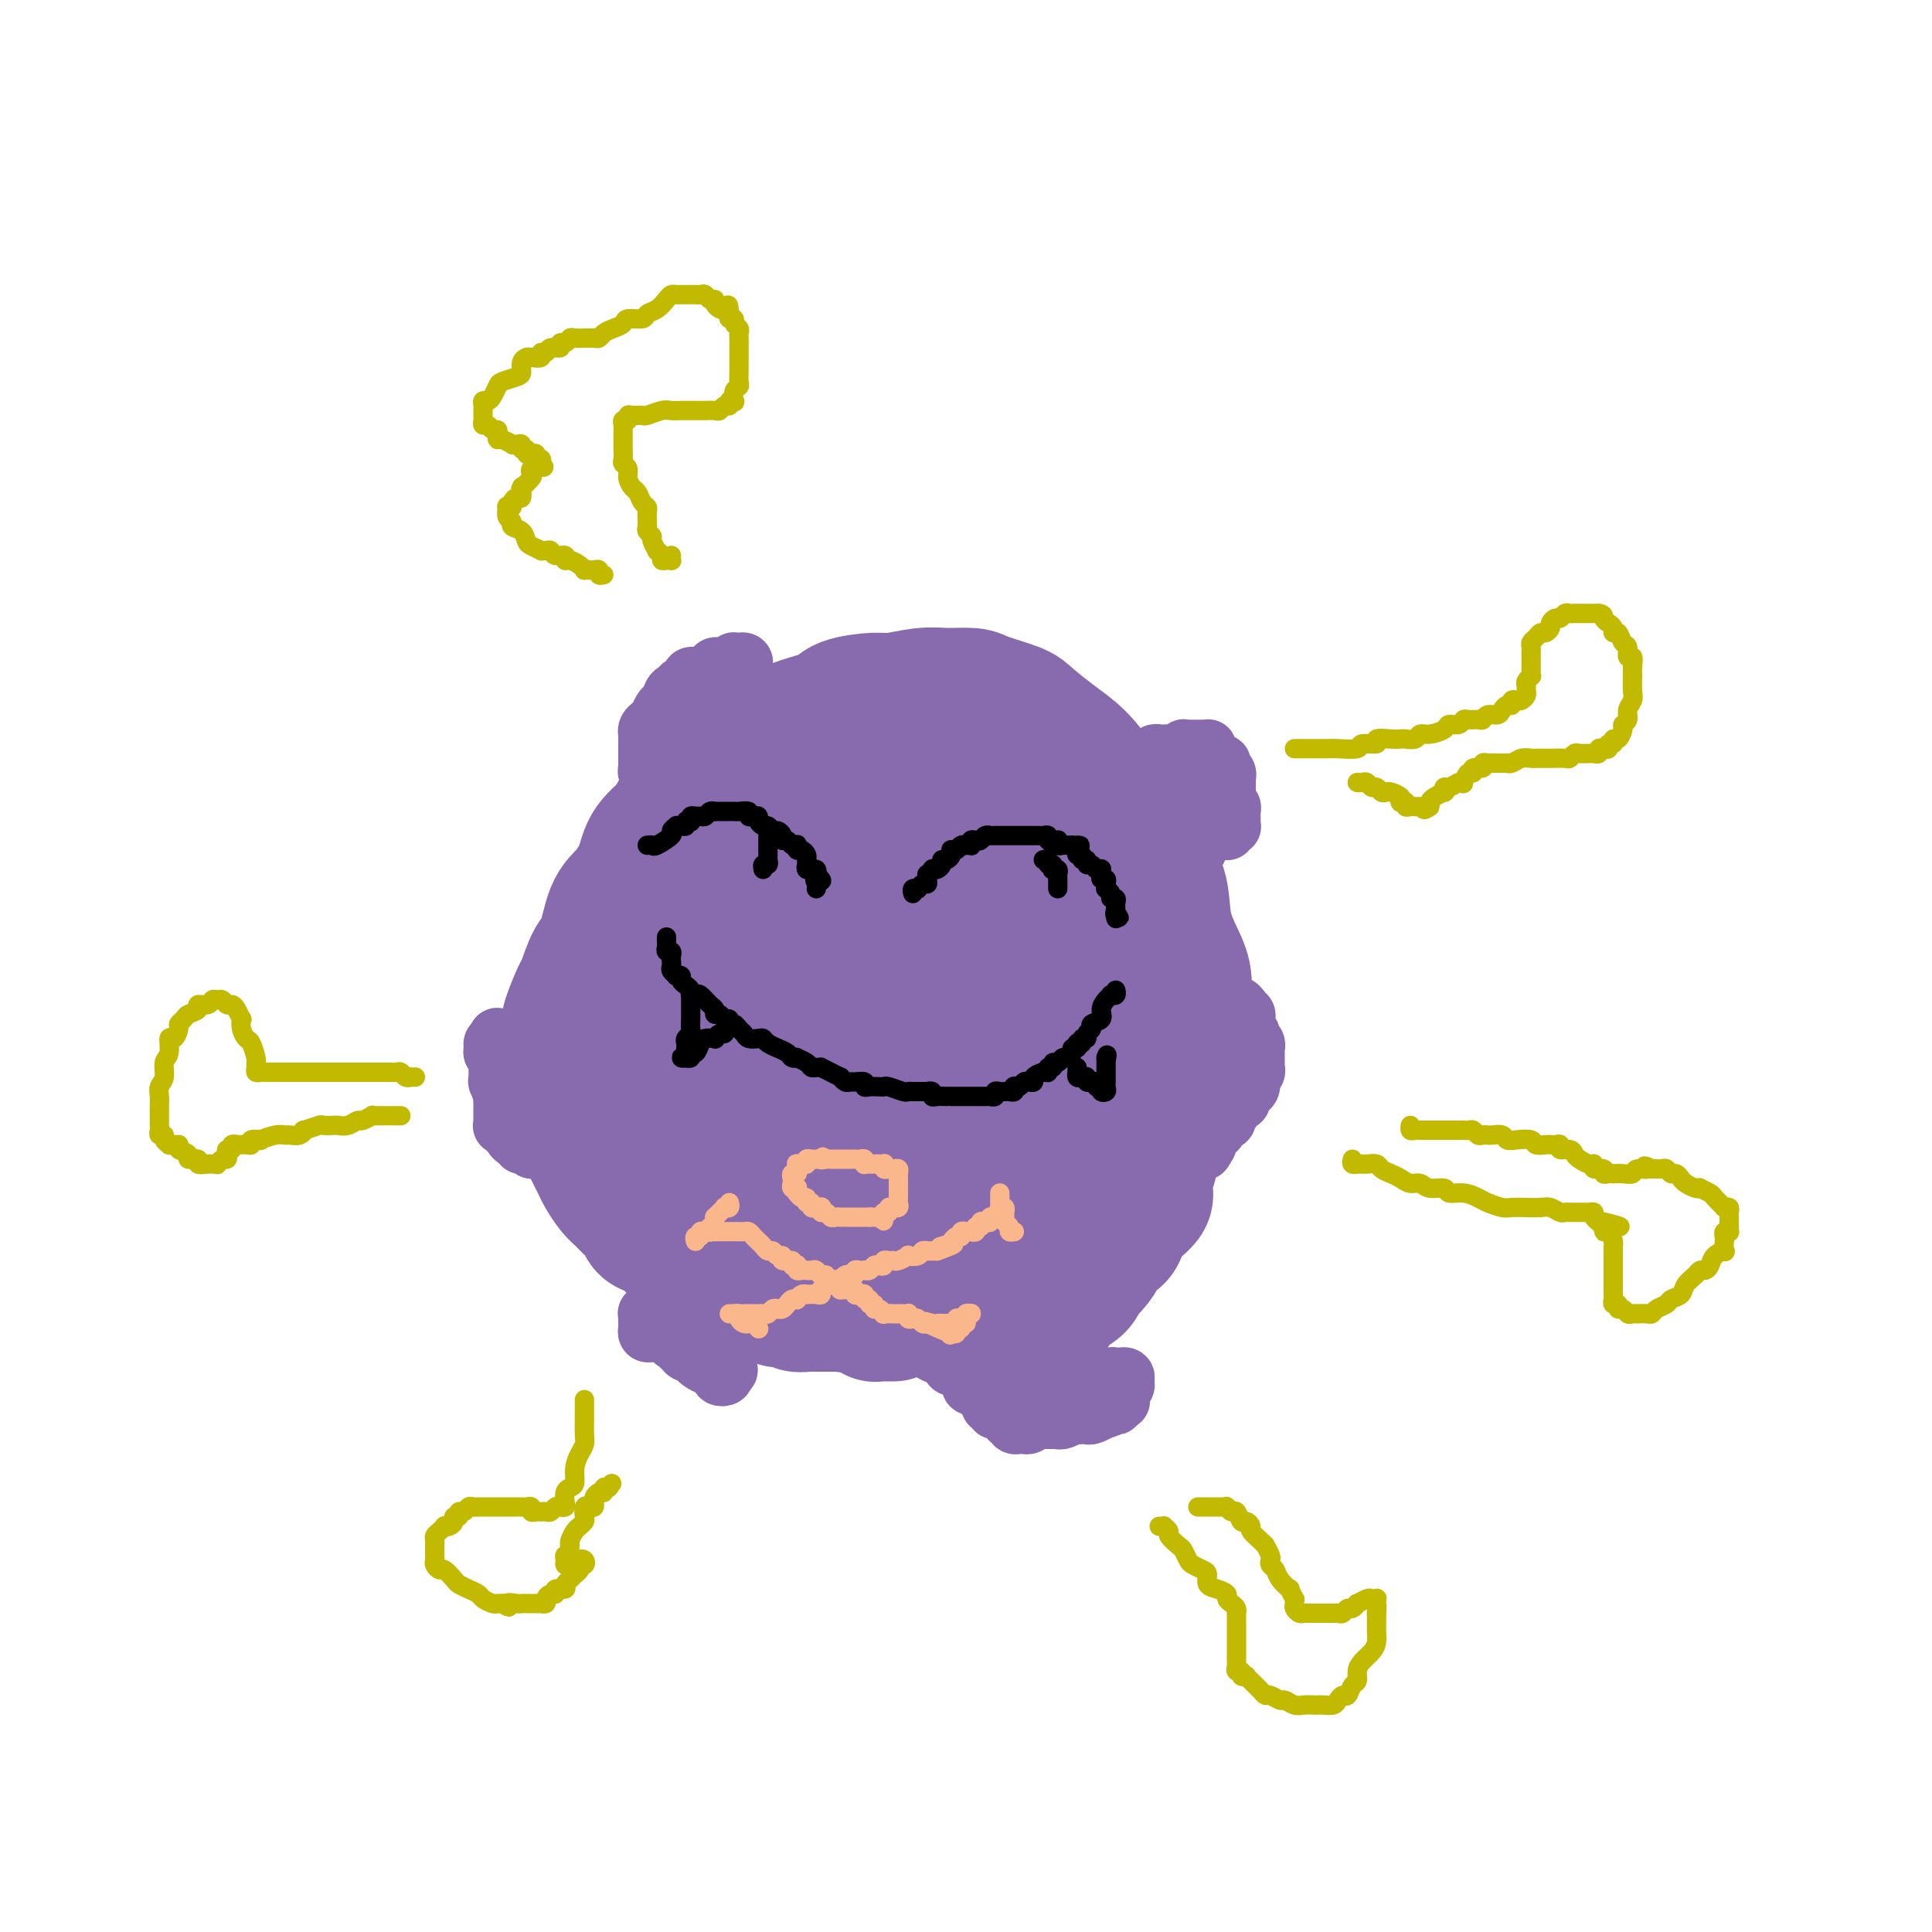 <svg viewBox='0 0 400 400' version='1.1' xmlns='http://www.w3.org/2000/svg' xmlns:xlink='http://www.w3.org/1999/xlink'><g fill='none' stroke='#886AAE' stroke-width='28' stroke-linecap='round' stroke-linejoin='round'><path d='M154,264c-0.900,-0.422 -1.800,-0.844 -2,-1c-0.200,-0.156 0.301,-0.046 0,0c-0.301,0.046 -1.403,0.027 -2,0c-0.597,-0.027 -0.687,-0.063 -1,0c-0.313,0.063 -0.847,0.224 -1,0c-0.153,-0.224 0.076,-0.833 0,-1c-0.076,-0.167 -0.458,0.110 -1,0c-0.542,-0.110 -1.244,-0.606 -2,-1c-0.756,-0.394 -1.566,-0.687 -2,-1c-0.434,-0.313 -0.491,-0.646 -1,-1c-0.509,-0.354 -1.469,-0.728 -2,-1c-0.531,-0.272 -0.631,-0.443 -1,-1c-0.369,-0.557 -1.005,-1.500 -2,-2c-0.995,-0.500 -2.349,-0.555 -3,-1c-0.651,-0.445 -0.598,-1.278 -1,-2c-0.402,-0.722 -1.258,-1.332 -2,-2c-0.742,-0.668 -1.368,-1.394 -2,-2c-0.632,-0.606 -1.268,-1.094 -2,-2c-0.732,-0.906 -1.558,-2.232 -2,-3c-0.442,-0.768 -0.499,-0.977 -1,-2c-0.501,-1.023 -1.444,-2.860 -2,-4c-0.556,-1.140 -0.723,-1.584 -1,-3c-0.277,-1.416 -0.663,-3.805 -1,-5c-0.337,-1.195 -0.626,-1.196 -1,-2c-0.374,-0.804 -0.834,-2.410 -1,-4c-0.166,-1.590 -0.037,-3.162 0,-4c0.037,-0.838 -0.016,-0.942 0,-2c0.016,-1.058 0.101,-3.072 0,-4c-0.101,-0.928 -0.389,-0.772 0,-2c0.389,-1.228 1.454,-3.841 2,-5c0.546,-1.159 0.571,-0.864 1,-2c0.429,-1.136 1.260,-3.703 2,-5c0.740,-1.297 1.389,-1.326 2,-3c0.611,-1.674 1.184,-4.994 2,-7c0.816,-2.006 1.876,-2.697 3,-4c1.124,-1.303 2.311,-3.219 3,-5c0.689,-1.781 0.878,-3.426 2,-5c1.122,-1.574 3.175,-3.078 4,-4c0.825,-0.922 0.421,-1.261 1,-2c0.579,-0.739 2.142,-1.877 3,-3c0.858,-1.123 1.013,-2.230 2,-3c0.987,-0.770 2.806,-1.203 4,-2c1.194,-0.797 1.763,-1.956 3,-3c1.237,-1.044 3.143,-1.971 5,-3c1.857,-1.029 3.666,-2.161 5,-3c1.334,-0.839 2.192,-1.387 4,-2c1.808,-0.613 4.566,-1.292 6,-2c1.434,-0.708 1.543,-1.443 3,-2c1.457,-0.557 4.260,-0.934 6,-1c1.740,-0.066 2.416,0.181 4,0c1.584,-0.181 4.077,-0.788 6,-1c1.923,-0.212 3.275,-0.028 5,0c1.725,0.028 3.822,-0.100 5,0c1.178,0.100 1.438,0.426 3,1c1.562,0.574 4.428,1.395 6,2c1.572,0.605 1.851,0.996 3,2c1.149,1.004 3.168,2.623 5,4c1.832,1.377 3.476,2.514 5,4c1.524,1.486 2.927,3.322 4,5c1.073,1.678 1.817,3.199 3,5c1.183,1.801 2.806,3.881 4,6c1.194,2.119 1.960,4.278 3,6c1.040,1.722 2.356,3.007 3,5c0.644,1.993 0.617,4.694 1,7c0.383,2.306 1.176,4.219 2,6c0.824,1.781 1.679,3.431 2,5c0.321,1.569 0.109,3.055 0,5c-0.109,1.945 -0.115,4.347 0,6c0.115,1.653 0.350,2.556 0,4c-0.350,1.444 -1.287,3.427 -2,5c-0.713,1.573 -1.204,2.735 -2,4c-0.796,1.265 -1.898,2.632 -3,4'/><path d='M238,230c-1.498,2.485 -1.742,2.199 -3,3c-1.258,0.801 -3.530,2.690 -5,4c-1.470,1.310 -2.137,2.043 -4,3c-1.863,0.957 -4.922,2.140 -7,3c-2.078,0.860 -3.175,1.396 -5,2c-1.825,0.604 -4.378,1.275 -6,2c-1.622,0.725 -2.315,1.503 -4,2c-1.685,0.497 -4.364,0.711 -6,1c-1.636,0.289 -2.228,0.652 -3,1c-0.772,0.348 -1.724,0.681 -3,1c-1.276,0.319 -2.878,0.625 -4,1c-1.122,0.375 -1.765,0.818 -3,1c-1.235,0.182 -3.061,0.102 -4,0c-0.939,-0.102 -0.992,-0.226 -2,0c-1.008,0.226 -2.973,0.803 -4,1c-1.027,0.197 -1.116,0.013 -2,0c-0.884,-0.013 -2.562,0.146 -4,0c-1.438,-0.146 -2.637,-0.596 -4,-1c-1.363,-0.404 -2.891,-0.760 -4,-1c-1.109,-0.240 -1.801,-0.363 -3,-1c-1.199,-0.637 -2.905,-1.787 -4,-2c-1.095,-0.213 -1.578,0.513 -3,0c-1.422,-0.513 -3.784,-2.264 -5,-3c-1.216,-0.736 -1.285,-0.457 -2,-1c-0.715,-0.543 -2.075,-1.909 -3,-3c-0.925,-1.091 -1.416,-1.906 -2,-2c-0.584,-0.094 -1.260,0.533 -2,0c-0.740,-0.533 -1.542,-2.225 -2,-3c-0.458,-0.775 -0.570,-0.632 -1,-1c-0.430,-0.368 -1.176,-1.246 -2,-2c-0.824,-0.754 -1.726,-1.382 -2,-2c-0.274,-0.618 0.081,-1.225 0,-2c-0.081,-0.775 -0.597,-1.716 -1,-3c-0.403,-1.284 -0.694,-2.910 -1,-4c-0.306,-1.090 -0.629,-1.644 -1,-3c-0.371,-1.356 -0.790,-3.514 -1,-5c-0.210,-1.486 -0.211,-2.299 0,-4c0.211,-1.701 0.633,-4.290 1,-6c0.367,-1.710 0.679,-2.540 1,-4c0.321,-1.460 0.651,-3.551 1,-5c0.349,-1.449 0.718,-2.258 1,-4c0.282,-1.742 0.478,-4.419 1,-6c0.522,-1.581 1.370,-2.066 2,-3c0.630,-0.934 1.041,-2.318 2,-4c0.959,-1.682 2.467,-3.661 3,-5c0.533,-1.339 0.092,-2.036 1,-3c0.908,-0.964 3.167,-2.195 4,-3c0.833,-0.805 0.242,-1.186 1,-2c0.758,-0.814 2.865,-2.063 4,-3c1.135,-0.937 1.299,-1.561 2,-2c0.701,-0.439 1.938,-0.691 3,-1c1.062,-0.309 1.949,-0.675 3,-1c1.051,-0.325 2.266,-0.609 3,-1c0.734,-0.391 0.985,-0.891 2,-1c1.015,-0.109 2.792,0.171 4,0c1.208,-0.171 1.845,-0.792 3,-1c1.155,-0.208 2.826,-0.002 4,0c1.174,0.002 1.851,-0.198 3,0c1.149,0.198 2.771,0.795 4,1c1.229,0.205 2.067,0.017 3,0c0.933,-0.017 1.963,0.138 3,1c1.037,0.862 2.080,2.430 3,3c0.920,0.570 1.716,0.140 3,1c1.284,0.860 3.057,3.010 4,4c0.943,0.990 1.057,0.822 2,2c0.943,1.178 2.714,3.703 4,5c1.286,1.297 2.088,1.368 3,3c0.912,1.632 1.933,4.827 3,7c1.067,2.173 2.181,3.325 3,5c0.819,1.675 1.343,3.872 2,6c0.657,2.128 1.446,4.188 2,6c0.554,1.812 0.873,3.375 1,5c0.127,1.625 0.064,3.313 0,5'/><path d='M215,211c1.926,6.221 1.240,4.773 1,5c-0.240,0.227 -0.035,2.129 0,4c0.035,1.871 -0.102,3.713 0,5c0.102,1.287 0.443,2.021 0,3c-0.443,0.979 -1.669,2.204 -2,3c-0.331,0.796 0.232,1.162 0,2c-0.232,0.838 -1.260,2.149 -2,3c-0.740,0.851 -1.192,1.244 -2,2c-0.808,0.756 -1.971,1.875 -3,3c-1.029,1.125 -1.924,2.256 -3,3c-1.076,0.744 -2.334,1.103 -4,2c-1.666,0.897 -3.740,2.334 -5,3c-1.260,0.666 -1.705,0.560 -3,1c-1.295,0.440 -3.441,1.424 -5,2c-1.559,0.576 -2.532,0.743 -4,1c-1.468,0.257 -3.432,0.605 -5,1c-1.568,0.395 -2.740,0.839 -4,1c-1.260,0.161 -2.608,0.039 -4,0c-1.392,-0.039 -2.827,0.004 -4,0c-1.173,-0.004 -2.082,-0.056 -3,0c-0.918,0.056 -1.845,0.221 -3,0c-1.155,-0.221 -2.539,-0.829 -4,-1c-1.461,-0.171 -2.998,0.094 -4,0c-1.002,-0.094 -1.468,-0.546 -2,-1c-0.532,-0.454 -1.129,-0.910 -2,-1c-0.871,-0.090 -2.017,0.187 -3,0c-0.983,-0.187 -1.804,-0.837 -2,-1c-0.196,-0.163 0.233,0.160 0,0c-0.233,-0.160 -1.127,-0.805 -2,-1c-0.873,-0.195 -1.725,0.059 -2,0c-0.275,-0.059 0.028,-0.431 0,-1c-0.028,-0.569 -0.386,-1.335 -1,-2c-0.614,-0.665 -1.485,-1.228 -2,-2c-0.515,-0.772 -0.674,-1.752 -1,-3c-0.326,-1.248 -0.820,-2.765 -1,-4c-0.180,-1.235 -0.048,-2.190 0,-4c0.048,-1.810 0.012,-4.477 0,-6c-0.012,-1.523 0.000,-1.904 0,-4c-0.000,-2.096 -0.012,-5.908 0,-8c0.012,-2.092 0.049,-2.464 0,-4c-0.049,-1.536 -0.184,-4.236 0,-6c0.184,-1.764 0.687,-2.590 1,-4c0.313,-1.410 0.435,-3.402 1,-5c0.565,-1.598 1.572,-2.801 2,-4c0.428,-1.199 0.275,-2.395 1,-4c0.725,-1.605 2.327,-3.619 3,-5c0.673,-1.381 0.417,-2.128 1,-3c0.583,-0.872 2.006,-1.868 3,-3c0.994,-1.132 1.559,-2.400 2,-3c0.441,-0.600 0.756,-0.533 1,-1c0.244,-0.467 0.416,-1.469 1,-2c0.584,-0.531 1.579,-0.591 2,-1c0.421,-0.409 0.268,-1.167 1,-2c0.732,-0.833 2.351,-1.740 3,-2c0.649,-0.260 0.329,0.127 1,0c0.671,-0.127 2.333,-0.767 3,-1c0.667,-0.233 0.338,-0.059 1,0c0.662,0.059 2.313,0.003 3,0c0.687,-0.003 0.410,0.048 1,0c0.590,-0.048 2.049,-0.195 3,0c0.951,0.195 1.396,0.731 2,1c0.604,0.269 1.368,0.271 2,1c0.632,0.729 1.132,2.183 2,3c0.868,0.817 2.102,0.995 3,2c0.898,1.005 1.459,2.838 2,4c0.541,1.162 1.063,1.653 2,3c0.937,1.347 2.289,3.549 3,5c0.711,1.451 0.780,2.152 1,4c0.220,1.848 0.589,4.843 1,7c0.411,2.157 0.863,3.475 1,5c0.137,1.525 -0.040,3.257 0,5c0.040,1.743 0.297,3.498 0,5c-0.297,1.502 -1.149,2.751 -2,4'/><path d='M185,215c-0.439,4.706 -1.538,3.469 -2,4c-0.462,0.531 -0.287,2.828 -1,4c-0.713,1.172 -2.314,1.218 -3,2c-0.686,0.782 -0.458,2.301 -1,3c-0.542,0.699 -1.854,0.580 -3,1c-1.146,0.420 -2.124,1.381 -3,2c-0.876,0.619 -1.648,0.898 -2,1c-0.352,0.102 -0.283,0.027 -1,0c-0.717,-0.027 -2.221,-0.007 -3,0c-0.779,0.007 -0.835,0.001 -1,0c-0.165,-0.001 -0.439,0.003 -1,0c-0.561,-0.003 -1.408,-0.013 -2,0c-0.592,0.013 -0.929,0.048 -1,0c-0.071,-0.048 0.125,-0.177 0,-1c-0.125,-0.823 -0.571,-2.338 -1,-3c-0.429,-0.662 -0.840,-0.472 -1,-1c-0.160,-0.528 -0.069,-1.775 0,-3c0.069,-1.225 0.117,-2.427 0,-4c-0.117,-1.573 -0.399,-3.518 0,-5c0.399,-1.482 1.480,-2.501 2,-4c0.520,-1.499 0.480,-3.477 1,-5c0.520,-1.523 1.600,-2.590 2,-4c0.400,-1.410 0.118,-3.165 1,-5c0.882,-1.835 2.927,-3.752 4,-5c1.073,-1.248 1.175,-1.827 2,-3c0.825,-1.173 2.372,-2.941 3,-4c0.628,-1.059 0.336,-1.410 1,-2c0.664,-0.590 2.283,-1.420 3,-2c0.717,-0.580 0.532,-0.910 1,-1c0.468,-0.090 1.590,0.059 2,0c0.410,-0.059 0.107,-0.325 0,0c-0.107,0.325 -0.019,1.241 0,2c0.019,0.759 -0.031,1.362 0,3c0.031,1.638 0.142,4.310 0,6c-0.142,1.690 -0.537,2.398 -1,4c-0.463,1.602 -0.993,4.098 -2,6c-1.007,1.902 -2.490,3.212 -4,5c-1.510,1.788 -3.047,4.055 -4,6c-0.953,1.945 -1.324,3.567 -2,5c-0.676,1.433 -1.659,2.675 -3,4c-1.341,1.325 -3.042,2.733 -4,4c-0.958,1.267 -1.174,2.393 -2,3c-0.826,0.607 -2.264,0.695 -3,1c-0.736,0.305 -0.772,0.826 -1,1c-0.228,0.174 -0.650,0.000 -1,0c-0.350,-0.000 -0.630,0.174 -1,0c-0.370,-0.174 -0.832,-0.695 -1,-1c-0.168,-0.305 -0.043,-0.394 0,-1c0.043,-0.606 0.004,-1.730 0,-3c-0.004,-1.270 0.028,-2.688 0,-4c-0.028,-1.312 -0.115,-2.520 0,-4c0.115,-1.480 0.431,-3.232 1,-5c0.569,-1.768 1.389,-3.550 2,-5c0.611,-1.450 1.013,-2.566 2,-4c0.987,-1.434 2.560,-3.186 4,-5c1.440,-1.814 2.749,-3.690 4,-5c1.251,-1.310 2.445,-2.053 4,-3c1.555,-0.947 3.471,-2.096 5,-3c1.529,-0.904 2.671,-1.563 4,-2c1.329,-0.437 2.846,-0.653 4,-1c1.154,-0.347 1.945,-0.826 3,-1c1.055,-0.174 2.374,-0.044 3,0c0.626,0.044 0.560,0.001 1,0c0.440,-0.001 1.386,0.041 2,0c0.614,-0.041 0.896,-0.165 1,0c0.104,0.165 0.030,0.619 0,1c-0.030,0.381 -0.015,0.691 0,1'/><path d='M192,185c2.618,1.065 2.162,3.729 2,5c-0.162,1.271 -0.032,1.150 0,3c0.032,1.850 -0.035,5.670 0,8c0.035,2.330 0.172,3.169 0,5c-0.172,1.831 -0.653,4.654 -1,7c-0.347,2.346 -0.561,4.217 -1,6c-0.439,1.783 -1.102,3.479 -2,6c-0.898,2.521 -2.030,5.865 -3,8c-0.970,2.135 -1.776,3.059 -3,5c-1.224,1.941 -2.864,4.899 -4,7c-1.136,2.101 -1.769,3.345 -3,5c-1.231,1.655 -3.061,3.722 -4,5c-0.939,1.278 -0.986,1.767 -2,3c-1.014,1.233 -2.996,3.210 -4,4c-1.004,0.790 -1.031,0.394 -2,1c-0.969,0.606 -2.879,2.215 -4,3c-1.121,0.785 -1.452,0.746 -2,1c-0.548,0.254 -1.312,0.801 -2,1c-0.688,0.199 -1.298,0.050 -2,0c-0.702,-0.050 -1.494,-0.002 -2,0c-0.506,0.002 -0.725,-0.042 -1,0c-0.275,0.042 -0.607,0.170 -1,0c-0.393,-0.170 -0.847,-0.638 -1,-1c-0.153,-0.362 -0.003,-0.619 0,-1c0.003,-0.381 -0.140,-0.886 0,-1c0.140,-0.114 0.562,0.162 1,0c0.438,-0.162 0.891,-0.761 1,-1c0.109,-0.239 -0.126,-0.117 0,0c0.126,0.117 0.612,0.227 1,0c0.388,-0.227 0.678,-0.793 1,-1c0.322,-0.207 0.678,-0.055 1,0c0.322,0.055 0.611,0.015 1,0c0.389,-0.015 0.878,-0.004 1,0c0.122,0.004 -0.121,0.001 0,0c0.121,-0.001 0.608,-0.000 1,0c0.392,0.000 0.691,0.000 1,0c0.309,-0.000 0.628,-0.000 1,0c0.372,0.000 0.795,0.001 1,0c0.205,-0.001 0.191,-0.002 1,0c0.809,0.002 2.442,0.008 3,0c0.558,-0.008 0.041,-0.029 0,0c-0.041,0.029 0.393,0.106 1,0c0.607,-0.106 1.387,-0.397 2,0c0.613,0.397 1.059,1.482 2,2c0.941,0.518 2.379,0.468 3,1c0.621,0.532 0.427,1.645 1,2c0.573,0.355 1.915,-0.048 3,0c1.085,0.048 1.913,0.549 3,1c1.087,0.451 2.432,0.853 3,1c0.568,0.147 0.360,0.039 1,0c0.640,-0.039 2.130,-0.009 3,0c0.870,0.009 1.120,-0.002 2,0c0.880,0.002 2.391,0.016 3,0c0.609,-0.016 0.318,-0.060 1,0c0.682,0.060 2.337,0.226 3,0c0.663,-0.226 0.333,-0.845 1,-1c0.667,-0.155 2.331,0.155 3,0c0.669,-0.155 0.344,-0.773 1,-1c0.656,-0.227 2.292,-0.061 3,0c0.708,0.061 0.488,0.017 1,0c0.512,-0.017 1.756,-0.009 3,0'/><path d='M208,268c4.290,-0.483 2.515,-0.689 2,-1c-0.515,-0.311 0.228,-0.726 1,-1c0.772,-0.274 1.572,-0.406 2,-1c0.428,-0.594 0.485,-1.650 1,-2c0.515,-0.350 1.490,0.004 2,0c0.510,-0.004 0.556,-0.367 1,-1c0.444,-0.633 1.287,-1.535 2,-2c0.713,-0.465 1.295,-0.495 2,-1c0.705,-0.505 1.532,-1.487 2,-2c0.468,-0.513 0.577,-0.556 1,-1c0.423,-0.444 1.160,-1.289 2,-2c0.840,-0.711 1.784,-1.289 2,-2c0.216,-0.711 -0.297,-1.555 0,-2c0.297,-0.445 1.403,-0.490 2,-1c0.597,-0.510 0.684,-1.485 1,-2c0.316,-0.515 0.859,-0.571 1,-1c0.141,-0.429 -0.121,-1.233 0,-2c0.121,-0.767 0.625,-1.499 1,-2c0.375,-0.501 0.622,-0.772 1,-1c0.378,-0.228 0.886,-0.414 1,-1c0.114,-0.586 -0.166,-1.573 0,-2c0.166,-0.427 0.777,-0.293 1,-1c0.223,-0.707 0.059,-2.254 0,-3c-0.059,-0.746 -0.012,-0.692 0,-1c0.012,-0.308 -0.012,-0.977 0,-2c0.012,-1.023 0.060,-2.399 0,-3c-0.060,-0.601 -0.227,-0.428 0,-1c0.227,-0.572 0.848,-1.890 1,-3c0.152,-1.110 -0.167,-2.011 0,-3c0.167,-0.989 0.819,-2.067 1,-3c0.181,-0.933 -0.109,-1.721 0,-3c0.109,-1.279 0.617,-3.047 1,-4c0.383,-0.953 0.639,-1.089 1,-2c0.361,-0.911 0.825,-2.596 1,-4c0.175,-1.404 0.062,-2.525 0,-4c-0.062,-1.475 -0.072,-3.302 0,-4c0.072,-0.698 0.225,-0.267 0,-1c-0.225,-0.733 -0.830,-2.630 -1,-4c-0.170,-1.370 0.094,-2.212 0,-3c-0.094,-0.788 -0.547,-1.520 -1,-2c-0.453,-0.480 -0.905,-0.706 -1,-1c-0.095,-0.294 0.168,-0.656 0,-1c-0.168,-0.344 -0.767,-0.670 -1,-1c-0.233,-0.330 -0.099,-0.666 0,-1c0.099,-0.334 0.162,-0.667 0,-1c-0.162,-0.333 -0.550,-0.665 -1,-1c-0.450,-0.335 -0.962,-0.672 -1,-1c-0.038,-0.328 0.398,-0.648 0,-1c-0.398,-0.352 -1.630,-0.737 -2,-1c-0.370,-0.263 0.123,-0.403 0,-1c-0.123,-0.597 -0.860,-1.652 -1,-2c-0.140,-0.348 0.317,0.012 0,0c-0.317,-0.012 -1.409,-0.395 -2,-1c-0.591,-0.605 -0.680,-1.431 -1,-2c-0.320,-0.569 -0.870,-0.882 -1,-1c-0.130,-0.118 0.161,-0.043 0,0c-0.161,0.043 -0.775,0.053 -1,0c-0.225,-0.053 -0.060,-0.169 0,0c0.060,0.169 0.016,0.623 0,1c-0.016,0.377 -0.004,0.678 0,1c0.004,0.322 0.001,0.663 0,1c-0.001,0.337 -0.000,0.668 0,1c0.000,0.332 0.000,0.666 0,1'/><path d='M227,176c-0.297,1.376 -0.038,2.817 0,4c0.038,1.183 -0.145,2.109 0,3c0.145,0.891 0.616,1.748 1,3c0.384,1.252 0.680,2.901 1,4c0.320,1.099 0.663,1.650 1,3c0.337,1.350 0.668,3.498 1,5c0.332,1.502 0.666,2.357 1,4c0.334,1.643 0.668,4.074 1,6c0.332,1.926 0.664,3.347 1,5c0.336,1.653 0.678,3.539 1,5c0.322,1.461 0.626,2.497 1,4c0.374,1.503 0.819,3.474 1,5c0.181,1.526 0.097,2.606 0,4c-0.097,1.394 -0.209,3.101 0,4c0.209,0.899 0.737,0.989 1,2c0.263,1.011 0.261,2.942 0,4c-0.261,1.058 -0.780,1.242 -1,2c-0.220,0.758 -0.139,2.090 0,3c0.139,0.910 0.337,1.400 0,2c-0.337,0.600 -1.207,1.312 -2,2c-0.793,0.688 -1.507,1.352 -2,2c-0.493,0.648 -0.765,1.280 -1,2c-0.235,0.720 -0.435,1.530 -1,2c-0.565,0.470 -1.497,0.601 -2,1c-0.503,0.399 -0.576,1.066 -1,2c-0.424,0.934 -1.199,2.134 -2,3c-0.801,0.866 -1.630,1.396 -2,2c-0.370,0.604 -0.282,1.280 -1,2c-0.718,0.720 -2.243,1.485 -3,2c-0.757,0.515 -0.748,0.782 -1,1c-0.252,0.218 -0.767,0.388 -1,1c-0.233,0.612 -0.186,1.666 -1,2c-0.814,0.334 -2.491,-0.050 -3,0c-0.509,0.050 0.149,0.535 0,1c-0.149,0.465 -1.105,0.909 -2,1c-0.895,0.091 -1.730,-0.172 -2,0c-0.270,0.172 0.026,0.778 0,1c-0.026,0.222 -0.374,0.060 -1,0c-0.626,-0.060 -1.530,-0.016 -2,0c-0.470,0.016 -0.508,0.005 -1,0c-0.492,-0.005 -1.440,-0.004 -2,0c-0.560,0.004 -0.731,0.011 -1,0c-0.269,-0.011 -0.636,-0.042 -1,0c-0.364,0.042 -0.725,0.156 -1,0c-0.275,-0.156 -0.465,-0.581 -1,-1c-0.535,-0.419 -1.415,-0.830 -2,-1c-0.585,-0.170 -0.875,-0.097 -1,0c-0.125,0.097 -0.086,0.219 0,0c0.086,-0.219 0.219,-0.780 0,-1c-0.219,-0.220 -0.791,-0.100 -1,0c-0.209,0.100 -0.056,0.181 0,0c0.056,-0.181 0.016,-0.623 0,-1c-0.016,-0.377 -0.008,-0.688 0,-1'/><path d='M196,270c-1.322,-0.708 -1.128,0.020 -1,0c0.128,-0.020 0.189,-0.790 0,-1c-0.189,-0.210 -0.628,0.140 -1,0c-0.372,-0.140 -0.677,-0.770 -1,-1c-0.323,-0.230 -0.665,-0.062 -1,0c-0.335,0.062 -0.663,0.017 -1,0c-0.337,-0.017 -0.682,-0.004 -1,0c-0.318,0.004 -0.610,0.001 -1,0c-0.390,-0.001 -0.878,-0.000 -1,0c-0.122,0.000 0.122,0.000 0,0c-0.122,-0.000 -0.611,0.000 -1,0c-0.389,-0.000 -0.677,-0.001 -1,0c-0.323,0.001 -0.682,0.004 -1,0c-0.318,-0.004 -0.596,-0.016 -1,0c-0.404,0.016 -0.935,0.061 -1,0c-0.065,-0.061 0.334,-0.226 0,0c-0.334,0.226 -1.403,0.845 -2,1c-0.597,0.155 -0.723,-0.155 -1,0c-0.277,0.155 -0.705,0.774 -1,1c-0.295,0.226 -0.456,0.061 -1,0c-0.544,-0.061 -1.469,-0.016 -2,0c-0.531,0.016 -0.666,0.004 -1,0c-0.334,-0.004 -0.867,-0.001 -1,0c-0.133,0.001 0.133,0.000 0,0c-0.133,-0.000 -0.666,-0.000 -1,0c-0.334,0.000 -0.470,-0.000 -1,0c-0.530,0.000 -1.456,0.001 -2,0c-0.544,-0.001 -0.708,-0.004 -1,0c-0.292,0.004 -0.712,0.015 -1,0c-0.288,-0.015 -0.445,-0.056 -1,0c-0.555,0.056 -1.510,0.207 -2,0c-0.490,-0.207 -0.516,-0.774 -1,-1c-0.484,-0.226 -1.427,-0.113 -2,0c-0.573,0.113 -0.778,0.226 -1,0c-0.222,-0.226 -0.463,-0.793 -1,-1c-0.537,-0.207 -1.371,-0.056 -2,0c-0.629,0.056 -1.054,0.015 -1,0c0.054,-0.015 0.587,-0.004 1,0c0.413,0.004 0.705,0.001 1,0c0.295,-0.001 0.593,-0.000 1,0c0.407,0.000 0.924,0.000 1,0c0.076,-0.000 -0.288,-0.001 0,0c0.288,0.001 1.228,0.004 2,0c0.772,-0.004 1.376,-0.016 2,0c0.624,0.016 1.269,0.061 2,0c0.731,-0.061 1.550,-0.226 2,0c0.450,0.226 0.533,0.844 1,1c0.467,0.156 1.318,-0.150 2,0c0.682,0.150 1.195,0.757 2,1c0.805,0.243 1.903,0.121 3,0'/><path d='M177,270c3.345,0.552 2.207,0.933 2,1c-0.207,0.067 0.518,-0.178 1,0c0.482,0.178 0.720,0.780 1,1c0.280,0.220 0.600,0.059 1,0c0.400,-0.059 0.878,-0.016 1,0c0.122,0.016 -0.112,0.004 0,0c0.112,-0.004 0.568,-0.001 1,0c0.432,0.001 0.838,0.000 1,0c0.162,-0.000 0.081,-0.000 0,0'/></g>
<g fill='none' stroke='#886AAE' stroke-width='12' stroke-linecap='round' stroke-linejoin='round'><path d='M113,238c-0.446,-0.002 -0.893,-0.004 -1,0c-0.107,0.004 0.125,0.015 0,0c-0.125,-0.015 -0.608,-0.057 -1,0c-0.392,0.057 -0.694,0.212 -1,0c-0.306,-0.212 -0.617,-0.793 -1,-1c-0.383,-0.207 -0.837,-0.041 -1,0c-0.163,0.041 -0.034,-0.044 0,0c0.034,0.044 -0.028,0.218 0,0c0.028,-0.218 0.147,-0.828 0,-1c-0.147,-0.172 -0.560,0.094 -1,0c-0.440,-0.094 -0.906,-0.547 -1,-1c-0.094,-0.453 0.185,-0.905 0,-1c-0.185,-0.095 -0.834,0.168 -1,0c-0.166,-0.168 0.152,-0.766 0,-1c-0.152,-0.234 -0.773,-0.104 -1,0c-0.227,0.104 -0.061,0.183 0,0c0.061,-0.183 0.016,-0.627 0,-1c-0.016,-0.373 -0.005,-0.674 0,-1c0.005,-0.326 0.002,-0.676 0,-1c-0.002,-0.324 -0.004,-0.620 0,-1c0.004,-0.380 0.015,-0.842 0,-1c-0.015,-0.158 -0.057,-0.011 0,0c0.057,0.011 0.211,-0.116 0,-1c-0.211,-0.884 -0.789,-2.527 -1,-3c-0.211,-0.473 -0.057,0.223 0,0c0.057,-0.223 0.015,-1.365 0,-2c-0.015,-0.635 -0.003,-0.763 0,-1c0.003,-0.237 -0.003,-0.585 0,-1c0.003,-0.415 0.015,-0.899 0,-1c-0.015,-0.101 -0.057,0.179 0,0c0.057,-0.179 0.214,-0.819 0,-1c-0.214,-0.181 -0.800,0.096 -1,0c-0.200,-0.096 -0.015,-0.564 0,-1c0.015,-0.436 -0.138,-0.839 0,-1c0.138,-0.161 0.569,-0.081 1,0'/><path d='M103,216c-0.143,-2.535 0.000,-0.872 0,0c-0.000,0.872 -0.144,0.952 0,1c0.144,0.048 0.575,0.064 1,0c0.425,-0.064 0.845,-0.210 1,0c0.155,0.210 0.044,0.774 0,1c-0.044,0.226 -0.022,0.113 0,0'/><path d='M136,164c-0.033,-0.303 -0.065,-0.606 0,-1c0.065,-0.394 0.228,-0.879 0,-1c-0.228,-0.121 -0.846,0.121 -1,0c-0.154,-0.121 0.155,-0.606 0,-1c-0.155,-0.394 -0.774,-0.697 -1,-1c-0.226,-0.303 -0.061,-0.606 0,-1c0.061,-0.394 0.016,-0.879 0,-1c-0.016,-0.121 -0.004,0.122 0,0c0.004,-0.122 0.001,-0.610 0,-1c-0.001,-0.390 -0.000,-0.682 0,-1c0.000,-0.318 -0.001,-0.663 0,-1c0.001,-0.337 0.003,-0.668 0,-1c-0.003,-0.332 -0.012,-0.665 0,-1c0.012,-0.335 0.045,-0.671 0,-1c-0.045,-0.329 -0.167,-0.651 0,-1c0.167,-0.349 0.623,-0.724 1,-1c0.377,-0.276 0.676,-0.451 1,-1c0.324,-0.549 0.675,-1.470 1,-2c0.325,-0.530 0.626,-0.668 1,-1c0.374,-0.332 0.822,-0.858 1,-1c0.178,-0.142 0.085,0.102 0,0c-0.085,-0.102 -0.164,-0.548 0,-1c0.164,-0.452 0.569,-0.910 1,-1c0.431,-0.090 0.886,0.187 1,0c0.114,-0.187 -0.114,-0.839 0,-1c0.114,-0.161 0.570,0.167 1,0c0.430,-0.167 0.832,-0.829 1,-1c0.168,-0.171 0.101,0.151 0,0c-0.101,-0.151 -0.234,-0.773 0,-1c0.234,-0.227 0.837,-0.060 1,0c0.163,0.060 -0.115,0.012 0,0c0.115,-0.012 0.623,0.011 1,0c0.377,-0.011 0.623,-0.054 1,0c0.377,0.054 0.885,0.207 1,0c0.115,-0.207 -0.162,-0.773 0,-1c0.162,-0.227 0.764,-0.113 1,0c0.236,0.113 0.104,0.226 0,0c-0.104,-0.226 -0.182,-0.792 0,-1c0.182,-0.208 0.623,-0.060 1,0c0.377,0.060 0.689,0.030 1,0c0.311,-0.030 0.622,-0.060 1,0c0.378,0.060 0.823,0.212 1,0c0.177,-0.212 0.086,-0.786 0,-1c-0.086,-0.214 -0.165,-0.067 0,0c0.165,0.067 0.576,0.055 1,0c0.424,-0.055 0.861,-0.154 1,0c0.139,0.154 -0.019,0.562 0,1c0.019,0.438 0.215,0.905 0,1c-0.215,0.095 -0.841,-0.181 -1,0c-0.159,0.181 0.150,0.818 0,1c-0.150,0.182 -0.757,-0.091 -1,0c-0.243,0.091 -0.121,0.545 0,1'/><path d='M152,141c-0.487,0.737 -0.705,0.578 -1,1c-0.295,0.422 -0.666,1.423 -1,2c-0.334,0.577 -0.629,0.729 -1,1c-0.371,0.271 -0.818,0.661 -1,1c-0.182,0.339 -0.100,0.627 0,1c0.100,0.373 0.219,0.831 0,1c-0.219,0.169 -0.777,0.048 -1,0c-0.223,-0.048 -0.112,-0.024 0,0'/><path d='M228,157c-0.061,-0.000 -0.122,-0.000 0,0c0.122,0.000 0.427,0.000 1,0c0.573,-0.000 1.414,-0.000 2,0c0.586,0.000 0.916,0.000 1,0c0.084,-0.000 -0.080,-0.000 0,0c0.080,0.000 0.403,0.001 1,0c0.597,-0.001 1.469,-0.004 2,0c0.531,0.004 0.720,0.015 1,0c0.280,-0.015 0.652,-0.057 1,0c0.348,0.057 0.671,0.211 1,0c0.329,-0.211 0.664,-0.788 1,-1c0.336,-0.212 0.672,-0.061 1,0c0.328,0.061 0.647,0.030 1,0c0.353,-0.030 0.738,-0.061 1,0c0.262,0.061 0.399,0.212 1,0c0.601,-0.212 1.667,-0.789 2,-1c0.333,-0.211 -0.066,-0.057 0,0c0.066,0.057 0.596,0.015 1,0c0.404,-0.015 0.683,-0.005 1,0c0.317,0.005 0.673,0.004 1,0c0.327,-0.004 0.627,-0.013 1,0c0.373,0.013 0.821,0.046 1,0c0.179,-0.046 0.091,-0.171 0,0c-0.091,0.171 -0.183,0.637 0,1c0.183,0.363 0.641,0.622 1,1c0.359,0.378 0.618,0.875 1,1c0.382,0.125 0.887,-0.121 1,0c0.113,0.121 -0.166,0.610 0,1c0.166,0.390 0.777,0.682 1,1c0.223,0.318 0.060,0.663 0,1c-0.060,0.337 -0.016,0.667 0,1c0.016,0.333 0.003,0.667 0,1c-0.003,0.333 0.003,0.663 0,1c-0.003,0.337 -0.015,0.682 0,1c0.015,0.318 0.057,0.610 0,1c-0.057,0.390 -0.211,0.878 0,1c0.211,0.122 0.788,-0.121 1,0c0.212,0.121 0.058,0.607 0,1c-0.058,0.393 -0.019,0.693 0,1c0.019,0.307 0.019,0.622 0,1c-0.019,0.378 -0.057,0.819 0,1c0.057,0.181 0.208,0.101 0,0c-0.208,-0.101 -0.777,-0.223 -1,0c-0.223,0.223 -0.101,0.792 0,1c0.101,0.208 0.181,0.056 0,0c-0.181,-0.056 -0.623,-0.016 -1,0c-0.377,0.016 -0.688,0.008 -1,0'/><path d='M252,172c-0.703,0.215 -0.962,0.251 -1,0c-0.038,-0.251 0.145,-0.789 0,-1c-0.145,-0.211 -0.617,-0.094 -1,0c-0.383,0.094 -0.677,0.166 -1,0c-0.323,-0.166 -0.675,-0.570 -1,-1c-0.325,-0.430 -0.623,-0.884 -1,-1c-0.377,-0.116 -0.833,0.108 -1,0c-0.167,-0.108 -0.045,-0.547 0,-1c0.045,-0.453 0.012,-0.920 0,-1c-0.012,-0.080 -0.004,0.228 0,0c0.004,-0.228 0.005,-0.993 0,-1c-0.005,-0.007 -0.015,0.742 0,1c0.015,0.258 0.056,0.023 0,0c-0.056,-0.023 -0.207,0.164 0,1c0.207,0.836 0.774,2.320 1,3c0.226,0.680 0.113,0.557 0,1c-0.113,0.443 -0.226,1.453 0,2c0.226,0.547 0.793,0.630 1,1c0.207,0.370 0.056,1.027 0,1c-0.056,-0.027 -0.015,-0.738 0,-1c0.015,-0.262 0.004,-0.075 0,0c-0.004,0.075 -0.002,0.037 0,0'/><path d='M194,279c-0.119,0.453 -0.238,0.905 0,1c0.238,0.095 0.835,-0.168 1,0c0.165,0.168 -0.100,0.767 0,1c0.100,0.233 0.566,0.100 1,0c0.434,-0.100 0.837,-0.166 1,0c0.163,0.166 0.086,0.565 0,1c-0.086,0.435 -0.182,0.905 0,1c0.182,0.095 0.641,-0.185 1,0c0.359,0.185 0.618,0.834 1,1c0.382,0.166 0.887,-0.152 1,0c0.113,0.152 -0.166,0.776 0,1c0.166,0.224 0.776,0.050 1,0c0.224,-0.050 0.063,0.024 0,0c-0.063,-0.024 -0.028,-0.147 0,0c0.028,0.147 0.049,0.565 0,1c-0.049,0.435 -0.167,0.886 0,1c0.167,0.114 0.619,-0.109 1,0c0.381,0.109 0.690,0.551 1,1c0.310,0.449 0.619,0.904 1,1c0.381,0.096 0.833,-0.166 1,0c0.167,0.166 0.049,0.761 0,1c-0.049,0.239 -0.028,0.121 0,0c0.028,-0.121 0.063,-0.244 0,0c-0.063,0.244 -0.224,0.854 0,1c0.224,0.146 0.835,-0.172 1,0c0.165,0.172 -0.114,0.834 0,1c0.114,0.166 0.623,-0.166 1,0c0.377,0.166 0.623,0.828 1,1c0.377,0.172 0.885,-0.146 1,0c0.115,0.146 -0.162,0.757 0,1c0.162,0.243 0.765,0.117 1,0c0.235,-0.117 0.104,-0.227 0,0c-0.104,0.227 -0.182,0.789 0,1c0.182,0.211 0.622,0.071 1,0c0.378,-0.071 0.694,-0.071 1,0c0.306,0.071 0.603,0.215 1,0c0.397,-0.215 0.893,-0.790 1,-1c0.107,-0.210 -0.175,-0.056 0,0c0.175,0.056 0.807,0.015 1,0c0.193,-0.015 -0.054,-0.004 0,0c0.054,0.004 0.409,0.002 1,0c0.591,-0.002 1.419,-0.004 2,0c0.581,0.004 0.915,0.015 1,0c0.085,-0.015 -0.079,-0.057 0,0c0.079,0.057 0.403,0.211 1,0c0.597,-0.211 1.468,-0.788 2,-1c0.532,-0.212 0.724,-0.061 1,0c0.276,0.061 0.635,0.030 1,0c0.365,-0.030 0.737,-0.060 1,0c0.263,0.060 0.417,0.208 1,0c0.583,-0.208 1.595,-0.774 2,-1c0.405,-0.226 0.202,-0.113 0,0'/><path d='M228,292c2.968,-0.686 1.387,-0.902 1,-1c-0.387,-0.098 0.418,-0.078 1,0c0.582,0.078 0.941,0.214 1,0c0.059,-0.214 -0.181,-0.778 0,-1c0.181,-0.222 0.784,-0.101 1,0c0.216,0.101 0.043,0.182 0,0c-0.043,-0.182 0.042,-0.627 0,-1c-0.042,-0.373 -0.211,-0.674 0,-1c0.211,-0.326 0.803,-0.676 1,-1c0.197,-0.324 -0.003,-0.622 0,-1c0.003,-0.378 0.207,-0.834 0,-1c-0.207,-0.166 -0.825,-0.040 -1,0c-0.175,0.040 0.093,-0.004 0,0c-0.093,0.004 -0.549,0.058 -1,0c-0.451,-0.058 -0.899,-0.226 -1,0c-0.101,0.226 0.143,0.848 0,1c-0.143,0.152 -0.673,-0.166 -1,0c-0.327,0.166 -0.450,0.815 -1,1c-0.550,0.185 -1.527,-0.094 -2,0c-0.473,0.094 -0.441,0.561 -1,1c-0.559,0.439 -1.708,0.850 -2,1c-0.292,0.150 0.273,0.040 0,0c-0.273,-0.040 -1.382,-0.011 -2,0c-0.618,0.011 -0.743,0.003 -1,0c-0.257,-0.003 -0.646,0.000 -1,0c-0.354,-0.000 -0.673,-0.003 -1,0c-0.327,0.003 -0.662,0.012 -1,0c-0.338,-0.012 -0.680,-0.046 -1,0c-0.320,0.046 -0.618,0.171 -1,0c-0.382,-0.171 -0.849,-0.638 -1,-1c-0.151,-0.362 0.013,-0.619 0,-1c-0.013,-0.381 -0.203,-0.887 0,-1c0.203,-0.113 0.797,0.166 1,0c0.203,-0.166 0.013,-0.776 0,-1c-0.013,-0.224 0.150,-0.060 1,0c0.850,0.060 2.386,0.017 3,0c0.614,-0.017 0.307,-0.009 0,0'/><path d='M219,285c1.182,-0.172 1.636,-0.102 2,0c0.364,0.102 0.637,0.238 1,0c0.363,-0.238 0.815,-0.848 1,-1c0.185,-0.152 0.101,0.155 0,0c-0.101,-0.155 -0.220,-0.773 0,-1c0.220,-0.227 0.777,-0.065 1,0c0.223,0.065 0.111,0.032 0,0'/><path d='M139,267c-0.032,0.417 -0.064,0.834 0,1c0.064,0.166 0.225,0.082 0,0c-0.225,-0.082 -0.835,-0.163 -1,0c-0.165,0.163 0.114,0.569 0,1c-0.114,0.431 -0.623,0.886 -1,1c-0.377,0.114 -0.623,-0.114 -1,0c-0.377,0.114 -0.886,0.569 -1,1c-0.114,0.431 0.165,0.836 0,1c-0.165,0.164 -0.776,0.085 -1,0c-0.224,-0.085 -0.061,-0.177 0,0c0.061,0.177 0.019,0.622 0,1c-0.019,0.378 -0.016,0.690 0,1c0.016,0.310 0.046,0.619 0,1c-0.046,0.381 -0.167,0.834 0,1c0.167,0.166 0.623,0.044 1,0c0.377,-0.044 0.675,-0.009 1,0c0.325,0.009 0.678,-0.008 1,0c0.322,0.008 0.612,0.039 1,0c0.388,-0.039 0.873,-0.150 1,0c0.127,0.150 -0.106,0.561 0,1c0.106,0.439 0.549,0.906 1,1c0.451,0.094 0.909,-0.185 1,0c0.091,0.185 -0.187,0.833 0,1c0.187,0.167 0.838,-0.148 1,0c0.162,0.148 -0.165,0.760 0,1c0.165,0.240 0.822,0.107 1,0c0.178,-0.107 -0.121,-0.187 0,0c0.121,0.187 0.663,0.641 1,1c0.337,0.359 0.467,0.621 1,1c0.533,0.379 1.467,0.873 2,1c0.533,0.127 0.665,-0.112 1,0c0.335,0.112 0.874,0.577 1,1c0.126,0.423 -0.162,0.804 0,1c0.162,0.196 0.774,0.207 1,0c0.226,-0.207 0.064,-0.630 0,-1c-0.064,-0.370 -0.032,-0.685 0,-1'/><path d='M150,283c2.233,1.281 -0.185,0.484 -1,0c-0.815,-0.484 -0.026,-0.654 0,-1c0.026,-0.346 -0.711,-0.867 -1,-1c-0.289,-0.133 -0.130,0.122 0,0c0.130,-0.122 0.231,-0.620 0,-1c-0.231,-0.380 -0.793,-0.641 -1,-1c-0.207,-0.359 -0.059,-0.817 0,-1c0.059,-0.183 0.030,-0.092 0,0'/><path d='M252,206c0.311,-0.121 0.622,-0.243 1,0c0.378,0.243 0.822,0.849 1,1c0.178,0.151 0.090,-0.153 0,0c-0.090,0.153 -0.183,0.763 0,1c0.183,0.237 0.641,0.101 1,0c0.359,-0.101 0.618,-0.167 1,0c0.382,0.167 0.887,0.566 1,1c0.113,0.434 -0.166,0.904 0,1c0.166,0.096 0.775,-0.181 1,0c0.225,0.181 0.064,0.822 0,1c-0.064,0.178 -0.031,-0.106 0,0c0.031,0.106 0.060,0.602 0,1c-0.060,0.398 -0.208,0.698 0,1c0.208,0.302 0.774,0.606 1,1c0.226,0.394 0.113,0.879 0,1c-0.113,0.121 -0.226,-0.121 0,0c0.226,0.121 0.793,0.606 1,1c0.207,0.394 0.056,0.697 0,1c-0.056,0.303 -0.015,0.606 0,1c0.015,0.394 0.005,0.879 0,1c-0.005,0.121 -0.005,-0.123 0,0c0.005,0.123 0.016,0.611 0,1c-0.016,0.389 -0.057,0.678 0,1c0.057,0.322 0.212,0.678 0,1c-0.212,0.322 -0.792,0.611 -1,1c-0.208,0.389 -0.046,0.877 0,1c0.046,0.123 -0.025,-0.121 0,0c0.025,0.121 0.146,0.607 0,1c-0.146,0.393 -0.560,0.694 -1,1c-0.440,0.306 -0.906,0.617 -1,1c-0.094,0.383 0.185,0.837 0,1c-0.185,0.163 -0.833,0.033 -1,0c-0.167,-0.033 0.148,0.029 0,0c-0.148,-0.029 -0.758,-0.149 -1,0c-0.242,0.149 -0.117,0.565 0,1c0.117,0.435 0.225,0.887 0,1c-0.225,0.113 -0.782,-0.114 -1,0c-0.218,0.114 -0.097,0.571 0,1c0.097,0.429 0.169,0.832 0,1c-0.169,0.168 -0.580,0.102 -1,0c-0.420,-0.102 -0.849,-0.238 -1,0c-0.151,0.238 -0.025,0.851 0,1c0.025,0.149 -0.050,-0.168 0,0c0.050,0.168 0.223,0.819 0,1c-0.223,0.181 -0.844,-0.109 -1,0c-0.156,0.109 0.154,0.617 0,1c-0.154,0.383 -0.772,0.642 -1,1c-0.228,0.358 -0.065,0.817 0,1c0.065,0.183 0.033,0.092 0,0'/><path d='M250,237c-1.548,2.536 -0.417,0.875 0,0c0.417,-0.875 0.119,-0.964 0,-1c-0.119,-0.036 -0.060,-0.018 0,0'/></g>
<g fill='none' stroke='#FBB78C' stroke-width='4' stroke-linecap='round' stroke-linejoin='round'><path d='M180,252c-0.447,-0.000 -0.893,-0.000 -1,0c-0.107,0.000 0.126,0.000 0,0c-0.126,-0.000 -0.612,-0.000 -1,0c-0.388,0.000 -0.677,0.000 -1,0c-0.323,-0.000 -0.678,-0.000 -1,0c-0.322,0.000 -0.611,0.001 -1,0c-0.389,-0.001 -0.877,-0.004 -1,0c-0.123,0.004 0.121,0.016 0,0c-0.121,-0.016 -0.607,-0.061 -1,0c-0.393,0.061 -0.693,0.226 -1,0c-0.307,-0.226 -0.622,-0.845 -1,-1c-0.378,-0.155 -0.818,0.154 -1,0c-0.182,-0.154 -0.105,-0.772 0,-1c0.105,-0.228 0.240,-0.065 0,0c-0.240,0.065 -0.853,0.033 -1,0c-0.147,-0.033 0.172,-0.065 0,0c-0.172,0.065 -0.833,0.229 -1,0c-0.167,-0.229 0.162,-0.850 0,-1c-0.162,-0.150 -0.814,0.171 -1,0c-0.186,-0.171 0.093,-0.834 0,-1c-0.093,-0.166 -0.560,0.166 -1,0c-0.440,-0.166 -0.854,-0.828 -1,-1c-0.146,-0.172 -0.025,0.147 0,0c0.025,-0.147 -0.046,-0.760 0,-1c0.046,-0.240 0.207,-0.107 0,0c-0.207,0.107 -0.784,0.187 -1,0c-0.216,-0.187 -0.072,-0.641 0,-1c0.072,-0.359 0.072,-0.622 0,-1c-0.072,-0.378 -0.217,-0.872 0,-1c0.217,-0.128 0.794,0.109 1,0c0.206,-0.109 0.040,-0.565 0,-1c-0.040,-0.435 0.046,-0.847 0,-1c-0.046,-0.153 -0.223,-0.045 0,0c0.223,0.045 0.847,0.026 1,0c0.153,-0.026 -0.166,-0.060 0,0c0.166,0.060 0.818,0.212 1,0c0.182,-0.212 -0.106,-0.789 0,-1c0.106,-0.211 0.605,-0.057 1,0c0.395,0.057 0.684,0.016 1,0c0.316,-0.016 0.658,-0.008 1,0'/><path d='M170,240c0.881,-0.928 0.082,-0.249 0,0c-0.082,0.249 0.552,0.067 1,0c0.448,-0.067 0.712,-0.018 1,0c0.288,0.018 0.602,0.005 1,0c0.398,-0.005 0.880,-0.001 1,0c0.120,0.001 -0.123,0.001 0,0c0.123,-0.001 0.611,-0.001 1,0c0.389,0.001 0.679,0.004 1,0c0.321,-0.004 0.674,-0.015 1,0c0.326,0.015 0.626,0.057 1,0c0.374,-0.057 0.821,-0.211 1,0c0.179,0.211 0.089,0.789 0,1c-0.089,0.211 -0.178,0.057 0,0c0.178,-0.057 0.622,-0.016 1,0c0.378,0.016 0.689,0.008 1,0c0.311,-0.008 0.622,-0.016 1,0c0.378,0.016 0.822,0.057 1,0c0.178,-0.057 0.090,-0.212 0,0c-0.090,0.212 -0.182,0.792 0,1c0.182,0.208 0.637,0.045 1,0c0.363,-0.045 0.633,0.029 1,0c0.367,-0.029 0.830,-0.162 1,0c0.170,0.162 0.045,0.617 0,1c-0.045,0.383 -0.012,0.694 0,1c0.012,0.306 0.003,0.607 0,1c-0.003,0.393 -0.001,0.879 0,1c0.001,0.121 0.001,-0.121 0,0c-0.001,0.121 -0.004,0.607 0,1c0.004,0.393 0.016,0.694 0,1c-0.016,0.306 -0.061,0.617 0,1c0.061,0.383 0.228,0.839 0,1c-0.228,0.161 -0.849,0.028 -1,0c-0.151,-0.028 0.170,0.048 0,0c-0.170,-0.048 -0.829,-0.219 -1,0c-0.171,0.219 0.146,0.828 0,1c-0.146,0.172 -0.756,-0.094 -1,0c-0.244,0.094 -0.122,0.547 0,1'/><path d='M183,252c-0.261,1.547 0.088,0.415 0,0c-0.088,-0.415 -0.611,-0.111 -1,0c-0.389,0.111 -0.643,0.030 -1,0c-0.357,-0.030 -0.816,-0.009 -1,0c-0.184,0.009 -0.092,0.004 0,0'/><path d='M144,257c-0.119,-0.453 -0.238,-0.906 0,-1c0.238,-0.094 0.835,0.172 1,0c0.165,-0.172 -0.100,-0.782 0,-1c0.100,-0.218 0.567,-0.044 1,0c0.433,0.044 0.834,-0.044 1,0c0.166,0.044 0.097,0.218 0,0c-0.097,-0.218 -0.223,-0.828 0,-1c0.223,-0.172 0.794,0.095 1,0c0.206,-0.095 0.045,-0.551 0,-1c-0.045,-0.449 0.025,-0.891 0,-1c-0.025,-0.109 -0.147,0.115 0,0c0.147,-0.115 0.561,-0.571 1,-1c0.439,-0.429 0.902,-0.833 1,-1c0.098,-0.167 -0.170,-0.096 0,0c0.170,0.096 0.776,0.218 1,0c0.224,-0.218 0.064,-0.777 0,-1c-0.064,-0.223 -0.032,-0.112 0,0'/><path d='M148,255c0.331,0.000 0.662,0.000 1,0c0.338,-0.000 0.682,-0.000 1,0c0.318,0.000 0.610,0.000 1,0c0.390,-0.000 0.878,-0.001 1,0c0.122,0.001 -0.122,0.003 0,0c0.122,-0.003 0.611,-0.011 1,0c0.389,0.011 0.678,0.041 1,0c0.322,-0.041 0.678,-0.152 1,0c0.322,0.152 0.611,0.567 1,1c0.389,0.433 0.878,0.886 1,1c0.122,0.114 -0.122,-0.109 0,0c0.122,0.109 0.611,0.550 1,1c0.389,0.450 0.676,0.909 1,1c0.324,0.091 0.683,-0.187 1,0c0.317,0.187 0.592,0.838 1,1c0.408,0.162 0.950,-0.167 1,0c0.050,0.167 -0.393,0.828 0,1c0.393,0.172 1.621,-0.146 2,0c0.379,0.146 -0.092,0.757 0,1c0.092,0.243 0.746,0.118 1,0c0.254,-0.118 0.110,-0.227 0,0c-0.110,0.227 -0.184,0.792 0,1c0.184,0.208 0.626,0.060 1,0c0.374,-0.060 0.679,-0.031 1,0c0.321,0.031 0.659,0.065 1,0c0.341,-0.065 0.686,-0.228 1,0c0.314,0.228 0.595,0.849 1,1c0.405,0.151 0.932,-0.166 1,0c0.068,0.166 -0.322,0.815 0,1c0.322,0.185 1.356,-0.094 2,0c0.644,0.094 0.898,0.560 1,1c0.102,0.440 0.051,0.854 0,1c-0.051,0.146 -0.102,0.025 0,0c0.102,-0.025 0.357,0.045 1,0c0.643,-0.045 1.674,-0.204 2,0c0.326,0.204 -0.052,0.772 0,1c0.052,0.228 0.535,0.118 1,0c0.465,-0.118 0.913,-0.243 1,0c0.087,0.243 -0.188,0.854 0,1c0.188,0.146 0.838,-0.172 1,0c0.162,0.172 -0.162,0.834 0,1c0.162,0.166 0.812,-0.166 1,0c0.188,0.166 -0.087,0.829 0,1c0.087,0.171 0.535,-0.150 1,0c0.465,0.150 0.947,0.772 1,1c0.053,0.228 -0.323,0.061 0,0c0.323,-0.061 1.344,-0.016 2,0c0.656,0.016 0.946,0.003 1,0c0.054,-0.003 -0.130,0.003 0,0c0.130,-0.003 0.574,-0.015 1,0c0.426,0.015 0.835,0.055 1,0c0.165,-0.055 0.086,-0.207 0,0c-0.086,0.207 -0.178,0.774 0,1c0.178,0.226 0.625,0.112 1,0c0.375,-0.112 0.678,-0.223 1,0c0.322,0.223 0.663,0.778 1,1c0.337,0.222 0.668,0.111 1,0'/><path d='M192,274c6.759,2.939 1.656,0.788 0,0c-1.656,-0.788 0.135,-0.211 1,0c0.865,0.211 0.805,0.056 1,0c0.195,-0.056 0.645,-0.014 1,0c0.355,0.014 0.616,0.000 1,0c0.384,-0.000 0.890,0.014 1,0c0.110,-0.014 -0.177,-0.055 0,0c0.177,0.055 0.817,0.207 1,0c0.183,-0.207 -0.091,-0.774 0,-1c0.091,-0.226 0.546,-0.113 1,0c0.454,0.113 0.907,0.226 1,0c0.093,-0.226 -0.175,-0.790 0,-1c0.175,-0.210 0.794,-0.066 1,0c0.206,0.066 -0.001,0.055 0,0c0.001,-0.055 0.212,-0.154 0,0c-0.212,0.154 -0.845,0.562 -1,1c-0.155,0.438 0.170,0.906 0,1c-0.170,0.094 -0.833,-0.185 -1,0c-0.167,0.185 0.161,0.833 0,1c-0.161,0.167 -0.813,-0.147 -1,0c-0.187,0.147 0.089,0.756 0,1c-0.089,0.244 -0.545,0.122 -1,0'/><path d='M197,276c-0.500,0.667 -0.250,0.333 0,0'/><path d='M151,272c0.455,-0.006 0.909,-0.012 1,0c0.091,0.012 -0.183,0.042 0,0c0.183,-0.042 0.822,-0.156 1,0c0.178,0.156 -0.106,0.581 0,1c0.106,0.419 0.603,0.830 1,1c0.397,0.170 0.694,0.097 1,0c0.306,-0.097 0.621,-0.218 1,0c0.379,0.218 0.823,0.777 1,1c0.177,0.223 0.089,0.112 0,0'/><path d='M154,272c0.339,0.000 0.679,0.000 1,0c0.321,-0.000 0.625,-0.000 1,0c0.375,0.000 0.821,0.001 1,0c0.179,-0.001 0.089,-0.004 0,0c-0.089,0.004 -0.179,0.015 0,0c0.179,-0.015 0.625,-0.056 1,0c0.375,0.056 0.678,0.208 1,0c0.322,-0.208 0.663,-0.777 1,-1c0.337,-0.223 0.669,-0.098 1,0c0.331,0.098 0.662,0.171 1,0c0.338,-0.171 0.682,-0.585 1,-1c0.318,-0.415 0.611,-0.829 1,-1c0.389,-0.171 0.873,-0.098 1,0c0.127,0.098 -0.103,0.222 0,0c0.103,-0.222 0.539,-0.791 1,-1c0.461,-0.209 0.947,-0.060 1,0c0.053,0.060 -0.326,0.031 0,0c0.326,-0.031 1.358,-0.065 2,0c0.642,0.065 0.893,0.227 1,0c0.107,-0.227 0.071,-0.845 0,-1c-0.071,-0.155 -0.178,0.151 0,0c0.178,-0.151 0.640,-0.759 1,-1c0.360,-0.241 0.617,-0.116 1,0c0.383,0.116 0.890,0.224 1,0c0.110,-0.224 -0.178,-0.778 0,-1c0.178,-0.222 0.822,-0.111 1,0c0.178,0.111 -0.111,0.222 0,0c0.111,-0.222 0.621,-0.778 1,-1c0.379,-0.222 0.627,-0.112 1,0c0.373,0.112 0.870,0.226 1,0c0.130,-0.226 -0.106,-0.792 0,-1c0.106,-0.208 0.553,-0.060 1,0c0.447,0.060 0.893,0.030 1,0c0.107,-0.030 -0.125,-0.060 0,0c0.125,0.060 0.607,0.208 1,0c0.393,-0.208 0.697,-0.774 1,-1c0.303,-0.226 0.606,-0.113 1,0c0.394,0.113 0.878,0.228 1,0c0.122,-0.228 -0.117,-0.797 0,-1c0.117,-0.203 0.590,-0.041 1,0c0.410,0.041 0.758,-0.041 1,0c0.242,0.041 0.379,0.203 1,0c0.621,-0.203 1.725,-0.772 2,-1c0.275,-0.228 -0.280,-0.114 0,0c0.280,0.114 1.395,0.227 2,0c0.605,-0.227 0.701,-0.793 1,-1c0.299,-0.207 0.801,-0.056 1,0c0.199,0.056 0.095,0.015 0,0c-0.095,-0.015 -0.179,-0.004 0,0c0.179,0.004 0.623,0.001 1,0c0.377,-0.001 0.689,-0.001 1,0'/><path d='M194,259c6.371,-2.255 2.298,-1.393 1,-1c-1.298,0.393 0.178,0.317 1,0c0.822,-0.317 0.990,-0.873 1,-1c0.010,-0.127 -0.137,0.176 0,0c0.137,-0.176 0.557,-0.832 1,-1c0.443,-0.168 0.907,0.151 1,0c0.093,-0.151 -0.186,-0.773 0,-1c0.186,-0.227 0.839,-0.060 1,0c0.161,0.060 -0.168,0.012 0,0c0.168,-0.012 0.834,0.012 1,0c0.166,-0.012 -0.166,-0.059 0,0c0.166,0.059 0.832,0.226 1,0c0.168,-0.226 -0.161,-0.844 0,-1c0.161,-0.156 0.813,0.151 1,0c0.187,-0.151 -0.090,-0.758 0,-1c0.090,-0.242 0.546,-0.117 1,0c0.454,0.117 0.905,0.227 1,0c0.095,-0.227 -0.167,-0.792 0,-1c0.167,-0.208 0.762,-0.059 1,0c0.238,0.059 0.119,0.030 0,0'/><path d='M207,247c0.002,0.339 0.004,0.679 0,1c-0.004,0.321 -0.015,0.625 0,1c0.015,0.375 0.057,0.821 0,1c-0.057,0.179 -0.212,0.089 0,0c0.212,-0.089 0.793,-0.179 1,0c0.207,0.179 0.040,0.626 0,1c-0.040,0.374 0.045,0.675 0,1c-0.045,0.325 -0.222,0.676 0,1c0.222,0.324 0.843,0.623 1,1c0.157,0.377 -0.150,0.832 0,1c0.150,0.168 0.757,0.048 1,0c0.243,-0.048 0.121,-0.024 0,0'/></g>
<g fill='none' stroke='#000000' stroke-width='4' stroke-linecap='round' stroke-linejoin='round'><path d='M189,185c-0.119,-0.414 -0.238,-0.828 0,-1c0.238,-0.172 0.834,-0.101 1,0c0.166,0.101 -0.099,0.233 0,0c0.099,-0.233 0.561,-0.832 1,-1c0.439,-0.168 0.854,0.095 1,0c0.146,-0.095 0.024,-0.547 0,-1c-0.024,-0.453 0.049,-0.905 0,-1c-0.049,-0.095 -0.219,0.168 0,0c0.219,-0.168 0.829,-0.767 1,-1c0.171,-0.233 -0.095,-0.100 0,0c0.095,0.100 0.551,0.168 1,0c0.449,-0.168 0.891,-0.570 1,-1c0.109,-0.430 -0.115,-0.886 0,-1c0.115,-0.114 0.570,0.114 1,0c0.430,-0.114 0.836,-0.570 1,-1c0.164,-0.430 0.086,-0.833 0,-1c-0.086,-0.167 -0.182,-0.097 0,0c0.182,0.097 0.641,0.222 1,0c0.359,-0.222 0.618,-0.791 1,-1c0.382,-0.209 0.886,-0.060 1,0c0.114,0.060 -0.163,0.030 0,0c0.163,-0.030 0.765,-0.060 1,0c0.235,0.060 0.104,0.208 0,0c-0.104,-0.208 -0.182,-0.774 0,-1c0.182,-0.226 0.622,-0.113 1,0c0.378,0.113 0.693,0.226 1,0c0.307,-0.226 0.607,-0.793 1,-1c0.393,-0.207 0.879,-0.056 1,0c0.121,0.056 -0.123,0.015 0,0c0.123,-0.015 0.611,-0.004 1,0c0.389,0.004 0.678,0.001 1,0c0.322,-0.001 0.678,-0.000 1,0c0.322,0.000 0.611,0.000 1,0c0.389,-0.000 0.877,-0.000 1,0c0.123,0.000 -0.121,-0.000 0,0c0.121,0.000 0.606,0.000 1,0c0.394,-0.000 0.697,-0.000 1,0c0.303,0.000 0.606,0.000 1,0c0.394,-0.000 0.880,-0.001 1,0c0.120,0.001 -0.126,0.004 0,0c0.126,-0.004 0.625,-0.015 1,0c0.375,0.015 0.626,0.057 1,0c0.374,-0.057 0.871,-0.212 1,0c0.129,0.212 -0.110,0.793 0,1c0.110,0.207 0.568,0.041 1,0c0.432,-0.041 0.837,0.041 1,0c0.163,-0.041 0.085,-0.207 0,0c-0.085,0.207 -0.177,0.788 0,1c0.177,0.212 0.625,0.057 1,0c0.375,-0.057 0.679,-0.016 1,0c0.321,0.016 0.661,0.008 1,0'/><path d='M222,175c2.697,0.266 1.440,-0.068 1,0c-0.440,0.068 -0.061,0.539 0,1c0.061,0.461 -0.195,0.912 0,1c0.195,0.088 0.840,-0.188 1,0c0.160,0.188 -0.165,0.839 0,1c0.165,0.161 0.818,-0.167 1,0c0.182,0.167 -0.109,0.829 0,1c0.109,0.171 0.618,-0.148 1,0c0.382,0.148 0.637,0.761 1,1c0.363,0.239 0.833,0.102 1,0c0.167,-0.102 0.031,-0.168 0,0c-0.031,0.168 0.045,0.571 0,1c-0.045,0.429 -0.209,0.885 0,1c0.209,0.115 0.792,-0.110 1,0c0.208,0.110 0.041,0.555 0,1c-0.041,0.445 0.045,0.889 0,1c-0.045,0.111 -0.222,-0.111 0,0c0.222,0.111 0.844,0.554 1,1c0.156,0.446 -0.154,0.893 0,1c0.154,0.107 0.773,-0.126 1,0c0.227,0.126 0.061,0.611 0,1c-0.061,0.389 -0.017,0.683 0,1c0.017,0.317 0.009,0.659 0,1'/><path d='M231,189c1.393,2.107 0.375,0.375 0,0c-0.375,-0.375 -0.107,0.607 0,1c0.107,0.393 0.054,0.196 0,0'/><path d='M216,178c0.452,-0.121 0.905,-0.243 1,0c0.095,0.243 -0.167,0.849 0,1c0.167,0.151 0.763,-0.153 1,0c0.237,0.153 0.116,0.762 0,1c-0.116,0.238 -0.227,0.105 0,0c0.227,-0.105 0.793,-0.182 1,0c0.207,0.182 0.055,0.623 0,1c-0.055,0.377 -0.015,0.689 0,1c0.015,0.311 0.004,0.622 0,1c-0.004,0.378 -0.001,0.822 0,1c0.001,0.178 0.001,0.089 0,0'/><path d='M134,175c0.403,-0.055 0.805,-0.109 1,0c0.195,0.109 0.181,0.383 1,0c0.819,-0.383 2.471,-1.423 3,-2c0.529,-0.577 -0.064,-0.689 0,-1c0.064,-0.311 0.787,-0.819 1,-1c0.213,-0.181 -0.083,-0.035 0,0c0.083,0.035 0.544,-0.042 1,0c0.456,0.042 0.906,0.204 1,0c0.094,-0.204 -0.168,-0.772 0,-1c0.168,-0.228 0.766,-0.114 1,0c0.234,0.114 0.104,0.228 0,0c-0.104,-0.228 -0.183,-0.797 0,-1c0.183,-0.203 0.627,-0.040 1,0c0.373,0.040 0.673,-0.042 1,0c0.327,0.042 0.679,0.207 1,0c0.321,-0.207 0.611,-0.788 1,-1c0.389,-0.212 0.878,-0.057 1,0c0.122,0.057 -0.121,0.015 0,0c0.121,-0.015 0.606,-0.004 1,0c0.394,0.004 0.696,0.001 1,0c0.304,-0.001 0.611,-0.001 1,0c0.389,0.001 0.860,0.004 1,0c0.140,-0.004 -0.051,-0.015 0,0c0.051,0.015 0.343,0.056 1,0c0.657,-0.056 1.678,-0.208 2,0c0.322,0.208 -0.054,0.778 0,1c0.054,0.222 0.539,0.097 1,0c0.461,-0.097 0.897,-0.166 1,0c0.103,0.166 -0.127,0.565 0,1c0.127,0.435 0.612,0.904 1,1c0.388,0.096 0.677,-0.180 1,0c0.323,0.180 0.678,0.818 1,1c0.322,0.182 0.611,-0.091 1,0c0.389,0.091 0.879,0.547 1,1c0.121,0.453 -0.125,0.905 0,1c0.125,0.095 0.621,-0.167 1,0c0.379,0.167 0.640,0.762 1,1c0.360,0.238 0.818,0.119 1,0c0.182,-0.119 0.087,-0.239 0,0c-0.087,0.239 -0.167,0.837 0,1c0.167,0.163 0.579,-0.110 1,0c0.421,0.110 0.849,0.604 1,1c0.151,0.396 0.025,0.695 0,1c-0.025,0.305 0.049,0.617 0,1c-0.049,0.383 -0.223,0.837 0,1c0.223,0.163 0.843,0.033 1,0c0.157,-0.033 -0.150,0.030 0,0c0.150,-0.030 0.757,-0.151 1,0c0.243,0.151 0.121,0.576 0,1'/><path d='M169,181c2.166,2.193 0.581,1.175 0,1c-0.581,-0.175 -0.156,0.491 0,1c0.156,0.509 0.045,0.860 0,1c-0.045,0.140 -0.022,0.070 0,0'/><path d='M159,173c0.000,0.303 0.000,0.606 0,1c-0.000,0.394 -0.000,0.879 0,1c0.000,0.121 0.001,-0.121 0,0c-0.001,0.121 -0.004,0.606 0,1c0.004,0.394 0.015,0.698 0,1c-0.015,0.302 -0.057,0.603 0,1c0.057,0.397 0.211,0.890 0,1c-0.211,0.110 -0.788,-0.163 -1,0c-0.212,0.163 -0.061,0.761 0,1c0.061,0.239 0.030,0.120 0,0'/><path d='M138,194c-0.008,0.341 -0.016,0.683 0,1c0.016,0.317 0.057,0.610 0,1c-0.057,0.390 -0.211,0.878 0,1c0.211,0.122 0.788,-0.122 1,0c0.212,0.122 0.061,0.611 0,1c-0.061,0.389 -0.031,0.679 0,1c0.031,0.321 0.065,0.674 0,1c-0.065,0.326 -0.228,0.626 0,1c0.228,0.374 0.849,0.821 1,1c0.151,0.179 -0.166,0.089 0,0c0.166,-0.089 0.815,-0.178 1,0c0.185,0.178 -0.094,0.622 0,1c0.094,0.378 0.560,0.690 1,1c0.440,0.310 0.853,0.620 1,1c0.147,0.380 0.027,0.832 0,1c-0.027,0.168 0.038,0.052 0,0c-0.038,-0.052 -0.178,-0.039 0,0c0.178,0.039 0.674,0.106 1,0c0.326,-0.106 0.483,-0.383 1,0c0.517,0.383 1.395,1.427 2,2c0.605,0.573 0.937,0.674 1,1c0.063,0.326 -0.141,0.876 0,1c0.141,0.124 0.629,-0.178 1,0c0.371,0.178 0.624,0.835 1,1c0.376,0.165 0.875,-0.163 1,0c0.125,0.163 -0.122,0.818 0,1c0.122,0.182 0.614,-0.109 1,0c0.386,0.109 0.667,0.617 1,1c0.333,0.383 0.718,0.641 1,1c0.282,0.359 0.462,0.818 1,1c0.538,0.182 1.435,0.086 2,0c0.565,-0.086 0.799,-0.164 1,0c0.201,0.164 0.368,0.569 1,1c0.632,0.431 1.729,0.886 2,1c0.271,0.114 -0.283,-0.114 0,0c0.283,0.114 1.403,0.569 2,1c0.597,0.431 0.671,0.837 1,1c0.329,0.163 0.914,0.082 1,0c0.086,-0.082 -0.327,-0.165 0,0c0.327,0.165 1.392,0.579 2,1c0.608,0.421 0.757,0.847 1,1c0.243,0.153 0.581,0.031 1,0c0.419,-0.031 0.921,0.029 1,0c0.079,-0.029 -0.263,-0.148 0,0c0.263,0.148 1.132,0.561 2,1c0.868,0.439 1.737,0.902 2,1c0.263,0.098 -0.080,-0.171 0,0c0.080,0.171 0.581,0.782 1,1c0.419,0.218 0.755,0.044 1,0c0.245,-0.044 0.398,0.041 1,0c0.602,-0.041 1.653,-0.207 2,0c0.347,0.207 -0.011,0.786 0,1c0.011,0.214 0.392,0.061 1,0c0.608,-0.061 1.444,-0.030 2,0c0.556,0.030 0.831,0.061 1,0c0.169,-0.061 0.233,-0.212 1,0c0.767,0.212 2.236,0.789 3,1c0.764,0.211 0.821,0.057 1,0c0.179,-0.057 0.480,-0.016 1,0c0.520,0.016 1.260,0.008 2,0'/><path d='M190,226c0.301,0.002 0.602,0.004 1,0c0.398,-0.004 0.893,-0.015 1,0c0.107,0.015 -0.175,0.057 0,0c0.175,-0.057 0.808,-0.211 1,0c0.192,0.211 -0.055,0.789 0,1c0.055,0.211 0.414,0.057 1,0c0.586,-0.057 1.400,-0.015 2,0c0.600,0.015 0.988,0.004 1,0c0.012,-0.004 -0.351,-0.001 0,0c0.351,0.001 1.418,0.000 2,0c0.582,-0.000 0.681,-0.000 1,0c0.319,0.000 0.859,0.000 1,0c0.141,-0.000 -0.116,0.000 0,0c0.116,-0.000 0.604,-0.000 1,0c0.396,0.000 0.698,0.001 1,0c0.302,-0.001 0.602,-0.004 1,0c0.398,0.004 0.894,0.015 1,0c0.106,-0.015 -0.179,-0.057 0,0c0.179,0.057 0.821,0.211 1,0c0.179,-0.211 -0.106,-0.788 0,-1c0.106,-0.212 0.603,-0.061 1,0c0.397,0.061 0.694,0.030 1,0c0.306,-0.030 0.621,-0.060 1,0c0.379,0.060 0.823,0.208 1,0c0.177,-0.208 0.089,-0.774 0,-1c-0.089,-0.226 -0.177,-0.112 0,0c0.177,0.112 0.620,0.224 1,0c0.380,-0.224 0.697,-0.782 1,-1c0.303,-0.218 0.593,-0.096 1,0c0.407,0.096 0.931,0.165 1,0c0.069,-0.165 -0.317,-0.565 0,-1c0.317,-0.435 1.338,-0.905 2,-1c0.662,-0.095 0.965,0.186 1,0c0.035,-0.186 -0.198,-0.838 0,-1c0.198,-0.162 0.826,0.168 1,0c0.174,-0.168 -0.107,-0.832 0,-1c0.107,-0.168 0.602,0.161 1,0c0.398,-0.161 0.699,-0.813 1,-1c0.301,-0.187 0.603,0.091 1,0c0.397,-0.091 0.890,-0.550 1,-1c0.110,-0.450 -0.163,-0.890 0,-1c0.163,-0.110 0.761,0.112 1,0c0.239,-0.112 0.120,-0.556 0,-1'/><path d='M223,216c2.719,-1.719 0.517,-0.516 0,0c-0.517,0.516 0.650,0.346 1,0c0.350,-0.346 -0.119,-0.866 0,-1c0.119,-0.134 0.824,0.120 1,0c0.176,-0.120 -0.178,-0.612 0,-1c0.178,-0.388 0.888,-0.671 1,-1c0.112,-0.329 -0.372,-0.705 0,-1c0.372,-0.295 1.601,-0.510 2,-1c0.399,-0.490 -0.033,-1.255 0,-2c0.033,-0.745 0.531,-1.471 1,-2c0.469,-0.529 0.910,-0.860 1,-1c0.090,-0.140 -0.172,-0.089 0,0c0.172,0.089 0.777,0.216 1,0c0.223,-0.216 0.064,-0.776 0,-1c-0.064,-0.224 -0.032,-0.112 0,0'/><path d='M143,207c0.000,0.331 0.000,0.661 0,1c-0.000,0.339 -0.000,0.686 0,1c0.000,0.314 0.001,0.595 0,1c-0.001,0.405 -0.004,0.935 0,1c0.004,0.065 0.015,-0.333 0,0c-0.015,0.333 -0.057,1.399 0,2c0.057,0.601 0.211,0.738 0,1c-0.211,0.262 -0.787,0.648 -1,1c-0.213,0.352 -0.062,0.669 0,1c0.062,0.331 0.035,0.677 0,1c-0.035,0.323 -0.077,0.622 0,1c0.077,0.378 0.273,0.834 0,1c-0.273,0.166 -1.016,0.040 -1,0c0.016,-0.040 0.792,0.005 1,0c0.208,-0.005 -0.151,-0.060 0,0c0.151,0.060 0.813,0.237 1,0c0.187,-0.237 -0.100,-0.887 0,-1c0.100,-0.113 0.586,0.311 1,0c0.414,-0.311 0.755,-1.355 1,-2c0.245,-0.645 0.395,-0.890 1,-1c0.605,-0.110 1.665,-0.086 2,0c0.335,0.086 -0.054,0.233 0,0c0.054,-0.233 0.550,-0.846 1,-1c0.450,-0.154 0.852,0.151 1,0c0.148,-0.151 0.042,-0.757 0,-1c-0.042,-0.243 -0.021,-0.121 0,0'/><path d='M223,221c-0.006,0.452 -0.012,0.905 0,1c0.012,0.095 0.040,-0.167 0,0c-0.040,0.167 -0.150,0.763 0,1c0.150,0.237 0.561,0.116 1,0c0.439,-0.116 0.906,-0.228 1,0c0.094,0.228 -0.186,0.797 0,1c0.186,0.203 0.838,0.041 1,0c0.162,-0.041 -0.167,0.041 0,0c0.167,-0.041 0.828,-0.203 1,0c0.172,0.203 -0.146,0.773 0,1c0.146,0.227 0.757,0.111 1,0c0.243,-0.111 0.118,-0.216 0,0c-0.118,0.216 -0.228,0.752 0,1c0.228,0.248 0.793,0.207 1,0c0.207,-0.207 0.055,-0.580 0,-1c-0.055,-0.420 -0.015,-0.886 0,-1c0.015,-0.114 0.004,0.124 0,0c-0.004,-0.124 -0.001,-0.611 0,-1c0.001,-0.389 0.000,-0.682 0,-1c-0.000,-0.318 -0.000,-0.663 0,-1c0.000,-0.337 0.000,-0.668 0,-1c-0.000,-0.332 -0.000,-0.666 0,-1'/><path d='M229,219c0.333,-1.000 0.167,-0.500 0,0'/><path d='M229,219c0.000,0.000 0.100,0.100 0.1,0.1'/></g>
<g fill='none' stroke='#C1BA01' stroke-width='4' stroke-linecap='round' stroke-linejoin='round'><path d='M139,115c-0.022,0.421 -0.043,0.842 0,1c0.043,0.158 0.151,0.052 0,0c-0.151,-0.052 -0.561,-0.051 -1,0c-0.439,0.051 -0.906,0.150 -1,0c-0.094,-0.150 0.186,-0.551 0,-1c-0.186,-0.449 -0.838,-0.946 -1,-1c-0.162,-0.054 0.167,0.336 0,0c-0.167,-0.336 -0.829,-1.398 -1,-2c-0.171,-0.602 0.150,-0.742 0,-1c-0.150,-0.258 -0.772,-0.633 -1,-1c-0.228,-0.367 -0.064,-0.727 0,-1c0.064,-0.273 0.028,-0.458 0,-1c-0.028,-0.542 -0.049,-1.440 0,-2c0.049,-0.560 0.167,-0.783 0,-1c-0.167,-0.217 -0.618,-0.429 -1,-1c-0.382,-0.571 -0.695,-1.501 -1,-2c-0.305,-0.499 -0.604,-0.566 -1,-1c-0.396,-0.434 -0.891,-1.233 -1,-2c-0.109,-0.767 0.167,-1.502 0,-2c-0.167,-0.498 -0.777,-0.760 -1,-1c-0.223,-0.240 -0.060,-0.459 0,-1c0.060,-0.541 0.016,-1.406 0,-2c-0.016,-0.594 -0.004,-0.918 0,-1c0.004,-0.082 0.000,0.079 0,0c-0.000,-0.079 0.004,-0.398 0,-1c-0.004,-0.602 -0.016,-1.485 0,-2c0.016,-0.515 0.059,-0.660 0,-1c-0.059,-0.340 -0.219,-0.876 0,-1c0.219,-0.124 0.816,0.164 1,0c0.184,-0.164 -0.046,-0.780 0,-1c0.046,-0.220 0.368,-0.045 1,0c0.632,0.045 1.573,-0.041 2,0c0.427,0.041 0.341,0.207 1,0c0.659,-0.207 2.064,-0.788 3,-1c0.936,-0.212 1.401,-0.057 2,0c0.599,0.057 1.330,0.015 2,0c0.670,-0.015 1.279,-0.003 2,0c0.721,0.003 1.555,-0.003 2,0c0.445,0.003 0.502,0.016 1,0c0.498,-0.016 1.439,-0.060 2,0c0.561,0.060 0.742,0.226 1,0c0.258,-0.226 0.591,-0.843 1,-1c0.409,-0.157 0.893,0.147 1,0c0.107,-0.147 -0.164,-0.747 0,-1c0.164,-0.253 0.762,-0.161 1,0c0.238,0.161 0.116,0.391 0,0c-0.116,-0.391 -0.227,-1.404 0,-2c0.227,-0.596 0.793,-0.775 1,-1c0.207,-0.225 0.055,-0.494 0,-1c-0.055,-0.506 -0.015,-1.248 0,-2c0.015,-0.752 0.004,-1.515 0,-2c-0.004,-0.485 -0.001,-0.693 0,-1c0.001,-0.307 0.001,-0.712 0,-1c-0.001,-0.288 -0.004,-0.458 0,-1c0.004,-0.542 0.016,-1.456 0,-2c-0.016,-0.544 -0.061,-0.720 0,-1c0.061,-0.280 0.226,-0.666 0,-1c-0.226,-0.334 -0.844,-0.615 -1,-1c-0.156,-0.385 0.150,-0.873 0,-1c-0.150,-0.127 -0.757,0.107 -1,0c-0.243,-0.107 -0.121,-0.553 0,-1'/><path d='M151,65c-0.102,-3.123 -0.356,-1.429 -1,-1c-0.644,0.429 -1.678,-0.407 -2,-1c-0.322,-0.593 0.069,-0.944 0,-1c-0.069,-0.056 -0.597,0.181 -1,0c-0.403,-0.181 -0.682,-0.781 -1,-1c-0.318,-0.219 -0.677,-0.059 -1,0c-0.323,0.059 -0.611,0.016 -1,0c-0.389,-0.016 -0.878,-0.004 -1,0c-0.122,0.004 0.122,0.001 0,0c-0.122,-0.001 -0.609,0.002 -1,0c-0.391,-0.002 -0.685,-0.008 -1,0c-0.315,0.008 -0.652,0.029 -1,0c-0.348,-0.029 -0.707,-0.109 -1,0c-0.293,0.109 -0.520,0.407 -1,1c-0.480,0.593 -1.213,1.482 -2,2c-0.787,0.518 -1.628,0.664 -2,1c-0.372,0.336 -0.274,0.863 -1,1c-0.726,0.137 -2.274,-0.117 -3,0c-0.726,0.117 -0.628,0.606 -1,1c-0.372,0.394 -1.213,0.694 -2,1c-0.787,0.306 -1.522,0.618 -2,1c-0.478,0.382 -0.701,0.834 -1,1c-0.299,0.166 -0.675,0.045 -1,0c-0.325,-0.045 -0.598,-0.013 -1,0c-0.402,0.013 -0.933,0.008 -1,0c-0.067,-0.008 0.332,-0.017 0,0c-0.332,0.017 -1.393,0.061 -2,0c-0.607,-0.061 -0.758,-0.228 -1,0c-0.242,0.228 -0.575,0.850 -1,1c-0.425,0.150 -0.941,-0.171 -1,0c-0.059,0.171 0.340,0.834 0,1c-0.340,0.166 -1.418,-0.166 -2,0c-0.582,0.166 -0.666,0.828 -1,1c-0.334,0.172 -0.916,-0.148 -1,0c-0.084,0.148 0.332,0.764 0,1c-0.332,0.236 -1.410,0.090 -2,0c-0.590,-0.090 -0.690,-0.126 -1,0c-0.310,0.126 -0.828,0.414 -1,1c-0.172,0.586 0.004,1.470 0,2c-0.004,0.530 -0.186,0.706 -1,1c-0.814,0.294 -2.260,0.705 -3,1c-0.740,0.295 -0.773,0.474 -1,1c-0.227,0.526 -0.649,1.398 -1,2c-0.351,0.602 -0.630,0.935 -1,1c-0.370,0.065 -0.831,-0.138 -1,0c-0.169,0.138 -0.046,0.615 0,1c0.046,0.385 0.015,0.676 0,1c-0.015,0.324 -0.015,0.679 0,1c0.015,0.321 0.046,0.607 0,1c-0.046,0.393 -0.170,0.893 0,1c0.170,0.107 0.634,-0.177 1,0c0.366,0.177 0.636,0.817 1,1c0.364,0.183 0.823,-0.091 1,0c0.177,0.091 0.071,0.546 0,1c-0.071,0.454 -0.107,0.907 0,1c0.107,0.093 0.358,-0.172 1,0c0.642,0.172 1.673,0.782 2,1c0.327,0.218 -0.052,0.043 0,0c0.052,-0.043 0.535,0.045 1,0c0.465,-0.045 0.912,-0.222 1,0c0.088,0.222 -0.183,0.843 0,1c0.183,0.157 0.818,-0.150 1,0c0.182,0.150 -0.091,0.757 0,1c0.091,0.243 0.547,0.120 1,0c0.453,-0.120 0.905,-0.238 1,0c0.095,0.238 -0.167,0.833 0,1c0.167,0.167 0.762,-0.095 1,0c0.238,0.095 0.119,0.548 0,1'/><path d='M112,96c1.614,1.405 -0.350,0.417 -1,0c-0.650,-0.417 0.014,-0.262 0,0c-0.014,0.262 -0.708,0.631 -1,1c-0.292,0.369 -0.184,0.738 0,1c0.184,0.262 0.442,0.418 0,1c-0.442,0.582 -1.585,1.591 -2,2c-0.415,0.409 -0.101,0.217 0,0c0.101,-0.217 -0.010,-0.461 0,0c0.010,0.461 0.143,1.627 0,2c-0.143,0.373 -0.560,-0.045 -1,0c-0.440,0.045 -0.904,0.555 -1,1c-0.096,0.445 0.175,0.826 0,1c-0.175,0.174 -0.795,0.141 -1,0c-0.205,-0.141 0.004,-0.390 0,0c-0.004,0.390 -0.222,1.418 0,2c0.222,0.582 0.884,0.719 1,1c0.116,0.281 -0.315,0.706 0,1c0.315,0.294 1.376,0.457 2,1c0.624,0.543 0.811,1.466 1,2c0.189,0.534 0.380,0.678 1,1c0.620,0.322 1.671,0.822 2,1c0.329,0.178 -0.062,0.032 0,0c0.062,-0.032 0.576,0.048 1,0c0.424,-0.048 0.757,-0.224 1,0c0.243,0.224 0.397,0.847 1,1c0.603,0.153 1.654,-0.166 2,0c0.346,0.166 -0.013,0.815 0,1c0.013,0.185 0.399,-0.094 1,0c0.601,0.094 1.418,0.561 2,1c0.582,0.439 0.931,0.849 1,1c0.069,0.151 -0.140,0.044 0,0c0.140,-0.044 0.630,-0.026 1,0c0.370,0.026 0.621,0.059 1,0c0.379,-0.059 0.885,-0.212 1,0c0.115,0.212 -0.161,0.788 0,1c0.161,0.212 0.760,0.061 1,0c0.240,-0.061 0.120,-0.030 0,0'/><path d='M121,290c-0.000,-0.199 -0.000,-0.397 0,0c0.000,0.397 0.001,1.391 0,2c-0.001,0.609 -0.003,0.834 0,1c0.003,0.166 0.011,0.274 0,1c-0.011,0.726 -0.041,2.072 0,3c0.041,0.928 0.152,1.439 0,2c-0.152,0.561 -0.566,1.172 -1,2c-0.434,0.828 -0.887,1.875 -1,3c-0.113,1.125 0.114,2.330 0,3c-0.114,0.670 -0.569,0.807 -1,1c-0.431,0.193 -0.836,0.443 -1,1c-0.164,0.557 -0.085,1.421 0,2c0.085,0.579 0.178,0.873 0,1c-0.178,0.127 -0.626,0.087 -1,0c-0.374,-0.087 -0.674,-0.219 -1,0c-0.326,0.219 -0.679,0.791 -1,1c-0.321,0.209 -0.612,0.057 -1,0c-0.388,-0.057 -0.874,-0.019 -1,0c-0.126,0.019 0.107,0.019 0,0c-0.107,-0.019 -0.553,-0.058 -1,0c-0.447,0.058 -0.893,0.212 -1,0c-0.107,-0.212 0.126,-0.789 0,-1c-0.126,-0.211 -0.611,-0.057 -1,0c-0.389,0.057 -0.682,0.015 -1,0c-0.318,-0.015 -0.663,-0.004 -1,0c-0.337,0.004 -0.668,0.001 -1,0c-0.332,-0.001 -0.665,-0.000 -1,0c-0.335,0.000 -0.672,0.000 -1,0c-0.328,-0.000 -0.647,-0.000 -1,0c-0.353,0.000 -0.738,0.000 -1,0c-0.262,-0.000 -0.399,-0.001 -1,0c-0.601,0.001 -1.666,0.004 -2,0c-0.334,-0.004 0.064,-0.016 0,0c-0.064,0.016 -0.591,0.061 -1,0c-0.409,-0.061 -0.702,-0.227 -1,0c-0.298,0.227 -0.601,0.848 -1,1c-0.399,0.152 -0.894,-0.166 -1,0c-0.106,0.166 0.178,0.815 0,1c-0.178,0.185 -0.817,-0.095 -1,0c-0.183,0.095 0.092,0.564 0,1c-0.092,0.436 -0.550,0.838 -1,1c-0.450,0.162 -0.891,0.085 -1,0c-0.109,-0.085 0.114,-0.176 0,0c-0.114,0.176 -0.567,0.621 -1,1c-0.433,0.379 -0.848,0.693 -1,1c-0.152,0.307 -0.041,0.607 0,1c0.041,0.393 0.011,0.879 0,1c-0.011,0.121 -0.004,-0.123 0,0c0.004,0.123 0.004,0.611 0,1c-0.004,0.389 -0.013,0.677 0,1c0.013,0.323 0.049,0.682 0,1c-0.049,0.318 -0.183,0.596 0,1c0.183,0.404 0.682,0.934 1,1c0.318,0.066 0.456,-0.333 1,0c0.544,0.333 1.493,1.398 2,2c0.507,0.602 0.573,0.739 1,1c0.427,0.261 1.215,0.644 2,1c0.785,0.356 1.569,0.684 2,1c0.431,0.316 0.511,0.621 1,1c0.489,0.379 1.389,0.834 2,1c0.611,0.166 0.934,0.045 1,0c0.066,-0.045 -0.124,-0.013 0,0c0.124,0.013 0.562,0.006 1,0'/><path d='M104,332c2.283,1.392 0.992,0.373 1,0c0.008,-0.373 1.316,-0.100 2,0c0.684,0.100 0.742,0.027 1,0c0.258,-0.027 0.714,-0.006 1,0c0.286,0.006 0.402,-0.001 1,0c0.598,0.001 1.680,0.010 2,0c0.320,-0.010 -0.120,-0.040 0,0c0.120,0.040 0.801,0.150 1,0c0.199,-0.150 -0.082,-0.561 0,-1c0.082,-0.439 0.529,-0.905 1,-1c0.471,-0.095 0.966,0.182 1,0c0.034,-0.182 -0.395,-0.822 0,-1c0.395,-0.178 1.612,0.107 2,0c0.388,-0.107 -0.055,-0.607 0,-1c0.055,-0.393 0.607,-0.679 1,-1c0.393,-0.321 0.628,-0.678 1,-1c0.372,-0.322 0.880,-0.609 1,-1c0.120,-0.391 -0.149,-0.886 0,-1c0.149,-0.114 0.716,0.151 1,0c0.284,-0.151 0.283,-0.720 0,-1c-0.283,-0.280 -0.850,-0.270 -1,0c-0.150,0.270 0.118,0.802 0,1c-0.118,0.198 -0.621,0.063 -1,0c-0.379,-0.063 -0.634,-0.055 -1,0c-0.366,0.055 -0.844,0.156 -1,0c-0.156,-0.156 0.011,-0.567 0,-1c-0.011,-0.433 -0.199,-0.886 0,-1c0.199,-0.114 0.785,0.111 1,0c0.215,-0.111 0.061,-0.558 0,-1c-0.061,-0.442 -0.028,-0.878 0,-1c0.028,-0.122 0.050,0.069 0,0c-0.050,-0.069 -0.171,-0.398 0,-1c0.171,-0.602 0.633,-1.475 1,-2c0.367,-0.525 0.637,-0.701 1,-1c0.363,-0.299 0.819,-0.720 1,-1c0.181,-0.280 0.087,-0.418 0,-1c-0.087,-0.582 -0.168,-1.609 0,-2c0.168,-0.391 0.584,-0.147 1,0c0.416,0.147 0.834,0.198 1,0c0.166,-0.198 0.082,-0.645 0,-1c-0.082,-0.355 -0.163,-0.617 0,-1c0.163,-0.383 0.569,-0.886 1,-1c0.431,-0.114 0.885,0.162 1,0c0.115,-0.162 -0.110,-0.760 0,-1c0.110,-0.240 0.555,-0.120 1,0'/><path d='M126,308c1.167,-1.500 0.583,-0.750 0,0'/><path d='M268,155c0.366,0.000 0.732,0.000 1,0c0.268,-0.000 0.440,-0.000 1,0c0.560,0.000 1.510,0.001 2,0c0.490,-0.001 0.520,-0.004 1,0c0.480,0.004 1.408,0.016 2,0c0.592,-0.016 0.846,-0.061 2,0c1.154,0.061 3.208,0.226 4,0c0.792,-0.226 0.320,-0.845 1,-1c0.680,-0.155 2.510,0.154 3,0c0.490,-0.154 -0.359,-0.772 0,-1c0.359,-0.228 1.927,-0.065 3,0c1.073,0.065 1.651,0.032 2,0c0.349,-0.032 0.468,-0.064 1,0c0.532,0.064 1.475,0.223 2,0c0.525,-0.223 0.631,-0.829 1,-1c0.369,-0.171 1.002,0.094 2,0c0.998,-0.094 2.360,-0.547 3,-1c0.640,-0.453 0.556,-0.906 1,-1c0.444,-0.094 1.414,0.172 2,0c0.586,-0.172 0.786,-0.782 1,-1c0.214,-0.218 0.442,-0.044 1,0c0.558,0.044 1.445,-0.044 2,0c0.555,0.044 0.778,0.218 1,0c0.222,-0.218 0.442,-0.828 1,-1c0.558,-0.172 1.455,0.094 2,0c0.545,-0.094 0.737,-0.547 1,-1c0.263,-0.453 0.595,-0.905 1,-1c0.405,-0.095 0.883,0.168 1,0c0.117,-0.168 -0.126,-0.766 0,-1c0.126,-0.234 0.623,-0.104 1,0c0.377,0.104 0.636,0.183 1,0c0.364,-0.183 0.833,-0.627 1,-1c0.167,-0.373 0.031,-0.673 0,-1c-0.031,-0.327 0.044,-0.679 0,-1c-0.044,-0.321 -0.208,-0.611 0,-1c0.208,-0.389 0.788,-0.877 1,-1c0.212,-0.123 0.057,0.121 0,0c-0.057,-0.121 -0.015,-0.606 0,-1c0.015,-0.394 0.004,-0.697 0,-1c-0.004,-0.303 -0.001,-0.606 0,-1c0.001,-0.394 -0.001,-0.879 0,-1c0.001,-0.121 0.003,0.123 0,0c-0.003,-0.123 -0.012,-0.611 0,-1c0.012,-0.389 0.044,-0.678 0,-1c-0.044,-0.322 -0.166,-0.678 0,-1c0.166,-0.322 0.618,-0.611 1,-1c0.382,-0.389 0.694,-0.879 1,-1c0.306,-0.121 0.607,0.126 1,0c0.393,-0.126 0.879,-0.626 1,-1c0.121,-0.374 -0.122,-0.622 0,-1c0.122,-0.378 0.610,-0.886 1,-1c0.390,-0.114 0.682,0.166 1,0c0.318,-0.166 0.663,-0.776 1,-1c0.337,-0.224 0.667,-0.060 1,0c0.333,0.060 0.667,0.016 1,0c0.333,-0.016 0.663,-0.004 1,0c0.337,0.004 0.682,0.001 1,0c0.318,-0.001 0.611,-0.000 1,0c0.389,0.000 0.874,0.000 1,0c0.126,-0.000 -0.107,-0.000 0,0c0.107,0.000 0.553,0.000 1,0'/><path d='M331,127c1.266,0.177 0.931,0.620 1,1c0.069,0.380 0.543,0.697 1,1c0.457,0.303 0.897,0.590 1,1c0.103,0.410 -0.131,0.941 0,1c0.131,0.059 0.627,-0.353 1,0c0.373,0.353 0.622,1.473 1,2c0.378,0.527 0.886,0.461 1,1c0.114,0.539 -0.166,1.683 0,2c0.166,0.317 0.776,-0.193 1,0c0.224,0.193 0.061,1.087 0,2c-0.061,0.913 -0.020,1.844 0,2c0.020,0.156 0.021,-0.463 0,0c-0.021,0.463 -0.062,2.008 0,3c0.062,0.992 0.228,1.430 0,2c-0.228,0.570 -0.848,1.271 -1,2c-0.152,0.729 0.166,1.487 0,2c-0.166,0.513 -0.814,0.783 -1,1c-0.186,0.217 0.090,0.383 0,1c-0.090,0.617 -0.545,1.686 -1,2c-0.455,0.314 -0.909,-0.126 -1,0c-0.091,0.126 0.182,0.817 0,1c-0.182,0.183 -0.818,-0.143 -1,0c-0.182,0.143 0.091,0.756 0,1c-0.091,0.244 -0.546,0.118 -1,0c-0.454,-0.118 -0.908,-0.228 -1,0c-0.092,0.228 0.179,0.793 0,1c-0.179,0.207 -0.807,0.054 -1,0c-0.193,-0.054 0.050,-0.011 0,0c-0.050,0.011 -0.392,-0.011 -1,0c-0.608,0.011 -1.480,0.056 -2,0c-0.520,-0.056 -0.687,-0.211 -1,0c-0.313,0.211 -0.770,0.789 -1,1c-0.230,0.211 -0.232,0.057 -1,0c-0.768,-0.057 -2.303,-0.016 -3,0c-0.697,0.016 -0.557,0.008 -1,0c-0.443,-0.008 -1.467,-0.016 -2,0c-0.533,0.016 -0.573,0.057 -1,0c-0.427,-0.057 -1.242,-0.211 -2,0c-0.758,0.211 -1.460,0.789 -2,1c-0.540,0.211 -0.918,0.057 -1,0c-0.082,-0.057 0.132,-0.015 0,0c-0.132,0.015 -0.610,0.004 -1,0c-0.390,-0.004 -0.692,-0.001 -1,0c-0.308,0.001 -0.623,-0.001 -1,0c-0.377,0.001 -0.817,0.004 -1,0c-0.183,-0.004 -0.109,-0.016 0,0c0.109,0.016 0.254,0.061 0,0c-0.254,-0.061 -0.908,-0.229 -1,0c-0.092,0.229 0.378,0.853 0,1c-0.378,0.147 -1.603,-0.185 -2,0c-0.397,0.185 0.035,0.886 0,1c-0.035,0.114 -0.538,-0.358 -1,0c-0.462,0.358 -0.884,1.545 -1,2c-0.116,0.455 0.074,0.179 0,0c-0.074,-0.179 -0.410,-0.259 -1,0c-0.590,0.259 -1.433,0.857 -2,1c-0.567,0.143 -0.860,-0.169 -1,0c-0.140,0.169 -0.129,0.819 0,1c0.129,0.181 0.375,-0.106 0,0c-0.375,0.106 -1.370,0.605 -2,1c-0.630,0.395 -0.894,0.684 -1,1c-0.106,0.316 -0.053,0.658 0,1'/><path d='M296,167c-1.636,1.238 -1.227,0.332 -1,0c0.227,-0.332 0.272,-0.089 0,0c-0.272,0.089 -0.860,0.024 -1,0c-0.140,-0.024 0.169,-0.005 0,0c-0.169,0.005 -0.815,-0.002 -1,0c-0.185,0.002 0.090,0.014 0,0c-0.090,-0.014 -0.546,-0.056 -1,0c-0.454,0.056 -0.904,0.208 -1,0c-0.096,-0.208 0.164,-0.777 0,-1c-0.164,-0.223 -0.751,-0.098 -1,0c-0.249,0.098 -0.161,0.171 0,0c0.161,-0.171 0.394,-0.586 0,-1c-0.394,-0.414 -1.415,-0.828 -2,-1c-0.585,-0.172 -0.734,-0.102 -1,0c-0.266,0.102 -0.648,0.238 -1,0c-0.352,-0.238 -0.672,-0.848 -1,-1c-0.328,-0.152 -0.662,0.156 -1,0c-0.338,-0.156 -0.679,-0.774 -1,-1c-0.321,-0.226 -0.622,-0.061 -1,0c-0.378,0.061 -0.832,0.016 -1,0c-0.168,-0.016 -0.048,-0.005 0,0c0.048,0.005 0.024,0.002 0,0'/><path d='M280,240c-0.122,0.423 -0.243,0.845 0,1c0.243,0.155 0.852,0.042 1,0c0.148,-0.042 -0.164,-0.012 0,0c0.164,0.012 0.802,0.006 1,0c0.198,-0.006 -0.046,-0.013 0,0c0.046,0.013 0.383,0.045 1,0c0.617,-0.045 1.516,-0.166 2,0c0.484,0.166 0.553,0.618 1,1c0.447,0.382 1.273,0.695 2,1c0.727,0.305 1.354,0.602 2,1c0.646,0.398 1.309,0.895 2,1c0.691,0.105 1.409,-0.183 2,0c0.591,0.183 1.054,0.837 2,1c0.946,0.163 2.374,-0.164 3,0c0.626,0.164 0.451,0.818 1,1c0.549,0.182 1.823,-0.109 3,0c1.177,0.109 2.257,0.618 3,1c0.743,0.382 1.147,0.639 2,1c0.853,0.361 2.154,0.828 3,1c0.846,0.172 1.239,0.050 2,0c0.761,-0.050 1.892,-0.027 3,0c1.108,0.027 2.195,0.060 3,0c0.805,-0.060 1.329,-0.212 2,0c0.671,0.212 1.489,0.789 2,1c0.511,0.211 0.714,0.056 1,0c0.286,-0.056 0.654,-0.015 1,0c0.346,0.015 0.671,0.003 1,0c0.329,-0.003 0.662,0.002 1,0c0.338,-0.002 0.682,-0.012 1,0c0.318,0.012 0.611,0.044 1,0c0.389,-0.044 0.874,-0.166 1,0c0.126,0.166 -0.107,0.619 0,1c0.107,0.381 0.553,0.691 1,1'/><path d='M331,253c8.113,1.969 2.896,0.391 1,0c-1.896,-0.391 -0.469,0.406 0,1c0.469,0.594 -0.018,0.986 0,1c0.018,0.014 0.541,-0.351 1,0c0.459,0.351 0.855,1.418 1,2c0.145,0.582 0.039,0.681 0,1c-0.039,0.319 -0.010,0.859 0,1c0.010,0.141 0.003,-0.117 0,0c-0.003,0.117 -0.001,0.609 0,1c0.001,0.391 0.000,0.681 0,1c-0.000,0.319 -0.000,0.666 0,1c0.000,0.334 0.000,0.654 0,1c-0.000,0.346 -0.000,0.719 0,1c0.000,0.281 0.000,0.470 0,1c-0.000,0.530 -0.001,1.400 0,2c0.001,0.600 0.004,0.930 0,1c-0.004,0.070 -0.016,-0.121 0,0c0.016,0.121 0.060,0.553 0,1c-0.060,0.447 -0.223,0.908 0,1c0.223,0.092 0.833,-0.186 1,0c0.167,0.186 -0.109,0.834 0,1c0.109,0.166 0.602,-0.152 1,0c0.398,0.152 0.702,0.772 1,1c0.298,0.228 0.591,0.062 1,0c0.409,-0.062 0.935,-0.020 1,0c0.065,0.020 -0.329,0.016 0,0c0.329,-0.016 1.382,-0.046 2,0c0.618,0.046 0.799,0.168 1,0c0.201,-0.168 0.420,-0.625 1,-1c0.580,-0.375 1.521,-0.667 2,-1c0.479,-0.333 0.495,-0.706 1,-1c0.505,-0.294 1.497,-0.509 2,-1c0.503,-0.491 0.516,-1.258 1,-2c0.484,-0.742 1.438,-1.459 2,-2c0.562,-0.541 0.733,-0.906 1,-1c0.267,-0.094 0.632,0.082 1,0c0.368,-0.082 0.740,-0.421 1,-1c0.260,-0.579 0.410,-1.398 1,-2c0.590,-0.602 1.621,-0.988 2,-1c0.379,-0.012 0.105,0.350 0,0c-0.105,-0.350 -0.042,-1.414 0,-2c0.042,-0.586 0.064,-0.696 0,-1c-0.064,-0.304 -0.213,-0.802 0,-1c0.213,-0.198 0.789,-0.094 1,0c0.211,0.094 0.056,0.180 0,0c-0.056,-0.180 -0.014,-0.626 0,-1c0.014,-0.374 0.000,-0.674 0,-1c-0.000,-0.326 0.014,-0.676 0,-1c-0.014,-0.324 -0.054,-0.621 0,-1c0.054,-0.379 0.204,-0.840 0,-1c-0.204,-0.160 -0.760,-0.017 -1,0c-0.240,0.017 -0.163,-0.090 0,0c0.163,0.090 0.412,0.378 0,0c-0.412,-0.378 -1.485,-1.421 -2,-2c-0.515,-0.579 -0.470,-0.694 -1,-1c-0.530,-0.306 -1.633,-0.803 -2,-1c-0.367,-0.197 0.004,-0.095 0,0c-0.004,0.095 -0.382,0.184 -1,0c-0.618,-0.184 -1.475,-0.642 -2,-1c-0.525,-0.358 -0.718,-0.618 -1,-1c-0.282,-0.382 -0.654,-0.887 -1,-1c-0.346,-0.113 -0.666,0.166 -1,0c-0.334,-0.166 -0.681,-0.776 -1,-1c-0.319,-0.224 -0.611,-0.060 -1,0c-0.389,0.060 -0.874,0.016 -1,0c-0.126,-0.016 0.107,-0.005 0,0c-0.107,0.005 -0.553,0.002 -1,0'/><path d='M342,242c-2.590,-1.221 -1.066,-0.275 -1,0c0.066,0.275 -1.327,-0.122 -2,0c-0.673,0.122 -0.628,0.765 -1,1c-0.372,0.235 -1.162,0.064 -2,0c-0.838,-0.064 -1.725,-0.021 -2,0c-0.275,0.021 0.062,0.021 0,0c-0.062,-0.021 -0.524,-0.062 -1,0c-0.476,0.062 -0.967,0.228 -1,0c-0.033,-0.228 0.391,-0.849 0,-1c-0.391,-0.151 -1.597,0.167 -2,0c-0.403,-0.167 -0.005,-0.819 0,-1c0.005,-0.181 -0.385,0.110 -1,0c-0.615,-0.110 -1.456,-0.622 -2,-1c-0.544,-0.378 -0.790,-0.623 -1,-1c-0.210,-0.377 -0.385,-0.886 -1,-1c-0.615,-0.114 -1.669,0.165 -2,0c-0.331,-0.165 0.062,-0.775 0,-1c-0.062,-0.225 -0.578,-0.064 -1,0c-0.422,0.064 -0.749,0.031 -1,0c-0.251,-0.031 -0.424,-0.060 -1,0c-0.576,0.060 -1.554,0.208 -2,0c-0.446,-0.208 -0.361,-0.774 -1,-1c-0.639,-0.226 -2.002,-0.113 -3,0c-0.998,0.113 -1.629,0.226 -2,0c-0.371,-0.226 -0.481,-0.792 -1,-1c-0.519,-0.208 -1.449,-0.060 -2,0c-0.551,0.060 -0.725,0.030 -1,0c-0.275,-0.030 -0.652,-0.061 -1,0c-0.348,0.061 -0.667,0.212 -1,0c-0.333,-0.212 -0.681,-0.789 -1,-1c-0.319,-0.211 -0.609,-0.057 -1,0c-0.391,0.057 -0.883,0.015 -1,0c-0.117,-0.015 0.142,-0.004 0,0c-0.142,0.004 -0.686,0.001 -1,0c-0.314,-0.001 -0.397,-0.000 -1,0c-0.603,0.000 -1.724,0.000 -2,0c-0.276,-0.000 0.295,0.000 0,0c-0.295,-0.000 -1.455,-0.000 -2,0c-0.545,0.000 -0.476,0.001 -1,0c-0.524,-0.001 -1.643,-0.004 -2,0c-0.357,0.004 0.048,0.015 0,0c-0.048,-0.015 -0.549,-0.056 -1,0c-0.451,0.056 -0.852,0.207 -1,0c-0.148,-0.207 -0.042,-0.774 0,-1c0.042,-0.226 0.021,-0.113 0,0'/><path d='M240,316c0.457,0.026 0.914,0.053 1,0c0.086,-0.053 -0.198,-0.184 0,0c0.198,0.184 0.879,0.683 1,1c0.121,0.317 -0.319,0.452 0,1c0.319,0.548 1.398,1.509 2,2c0.602,0.491 0.726,0.512 1,1c0.274,0.488 0.699,1.444 1,2c0.301,0.556 0.478,0.712 1,1c0.522,0.288 1.387,0.707 2,1c0.613,0.293 0.972,0.460 1,1c0.028,0.540 -0.277,1.454 0,2c0.277,0.546 1.136,0.723 2,1c0.864,0.277 1.734,0.652 2,1c0.266,0.348 -0.072,0.667 0,1c0.072,0.333 0.555,0.681 1,1c0.445,0.319 0.851,0.610 1,1c0.149,0.390 0.040,0.878 0,1c-0.040,0.122 -0.011,-0.121 0,0c0.011,0.121 0.003,0.606 0,1c-0.003,0.394 -0.001,0.697 0,1c0.001,0.303 0.000,0.606 0,1c-0.000,0.394 -0.000,0.879 0,1c0.000,0.121 0.000,-0.122 0,0c-0.000,0.122 0.000,0.610 0,1c-0.000,0.390 -0.000,0.682 0,1c0.000,0.318 0.000,0.662 0,1c-0.000,0.338 -0.001,0.669 0,1c0.001,0.331 0.004,0.662 0,1c-0.004,0.338 -0.016,0.683 0,1c0.016,0.317 0.061,0.607 0,1c-0.061,0.393 -0.227,0.889 0,1c0.227,0.111 0.848,-0.163 1,0c0.152,0.163 -0.167,0.765 0,1c0.167,0.235 0.818,0.104 1,0c0.182,-0.104 -0.106,-0.182 0,0c0.106,0.182 0.605,0.622 1,1c0.395,0.378 0.687,0.694 1,1c0.313,0.306 0.646,0.603 1,1c0.354,0.397 0.728,0.895 1,1c0.272,0.105 0.443,-0.182 1,0c0.557,0.182 1.501,0.833 2,1c0.499,0.167 0.554,-0.151 1,0c0.446,0.151 1.284,0.772 2,1c0.716,0.228 1.309,0.062 2,0c0.691,-0.062 1.481,-0.019 2,0c0.519,0.019 0.769,0.015 1,0c0.231,-0.015 0.443,-0.041 1,0c0.557,0.041 1.458,0.148 2,0c0.542,-0.148 0.723,-0.549 1,-1c0.277,-0.451 0.648,-0.950 1,-1c0.352,-0.050 0.685,0.349 1,0c0.315,-0.349 0.613,-1.444 1,-2c0.387,-0.556 0.864,-0.571 1,-1c0.136,-0.429 -0.069,-1.271 0,-2c0.069,-0.729 0.411,-1.345 1,-2c0.589,-0.655 1.426,-1.349 2,-2c0.574,-0.651 0.886,-1.257 1,-2c0.114,-0.743 0.031,-1.622 0,-2c-0.031,-0.378 -0.008,-0.256 0,-1c0.008,-0.744 0.002,-2.356 0,-3c-0.002,-0.644 -0.001,-0.322 0,0'/><path d='M285,334c0.159,-1.630 0.055,-1.706 0,-2c-0.055,-0.294 -0.061,-0.807 0,-1c0.061,-0.193 0.189,-0.067 0,0c-0.189,0.067 -0.695,0.075 -1,0c-0.305,-0.075 -0.410,-0.231 -1,0c-0.590,0.231 -1.664,0.850 -2,1c-0.336,0.150 0.065,-0.170 0,0c-0.065,0.170 -0.595,0.830 -1,1c-0.405,0.170 -0.686,-0.151 -1,0c-0.314,0.151 -0.661,0.772 -1,1c-0.339,0.228 -0.668,0.061 -1,0c-0.332,-0.061 -0.666,-0.016 -1,0c-0.334,0.016 -0.667,0.004 -1,0c-0.333,-0.004 -0.667,-0.001 -1,0c-0.333,0.001 -0.666,0.001 -1,0c-0.334,-0.001 -0.668,-0.003 -1,0c-0.332,0.003 -0.663,0.012 -1,0c-0.337,-0.012 -0.679,-0.046 -1,0c-0.321,0.046 -0.621,0.172 -1,0c-0.379,-0.172 -0.838,-0.643 -1,-1c-0.162,-0.357 -0.028,-0.602 0,-1c0.028,-0.398 -0.052,-0.950 0,-1c0.052,-0.050 0.235,0.400 0,0c-0.235,-0.400 -0.890,-1.651 -1,-2c-0.110,-0.349 0.324,0.204 0,0c-0.324,-0.204 -1.406,-1.167 -2,-2c-0.594,-0.833 -0.699,-1.537 -1,-2c-0.301,-0.463 -0.798,-0.684 -1,-1c-0.202,-0.316 -0.108,-0.728 0,-1c0.108,-0.272 0.232,-0.405 0,-1c-0.232,-0.595 -0.818,-1.650 -1,-2c-0.182,-0.350 0.039,0.007 0,0c-0.039,-0.007 -0.339,-0.378 -1,-1c-0.661,-0.622 -1.683,-1.495 -2,-2c-0.317,-0.505 0.070,-0.642 0,-1c-0.070,-0.358 -0.597,-0.937 -1,-1c-0.403,-0.063 -0.683,0.389 -1,0c-0.317,-0.389 -0.673,-1.621 -1,-2c-0.327,-0.379 -0.627,0.095 -1,0c-0.373,-0.095 -0.821,-0.757 -1,-1c-0.179,-0.243 -0.089,-0.065 0,0c0.089,0.065 0.178,0.017 0,0c-0.178,-0.017 -0.621,-0.005 -1,0c-0.379,0.005 -0.693,0.001 -1,0c-0.307,-0.001 -0.608,-0.000 -1,0c-0.392,0.000 -0.876,0.000 -1,0c-0.124,-0.000 0.111,-0.000 0,0c-0.111,0.000 -0.568,0.000 -1,0c-0.432,-0.000 -0.838,-0.000 -1,0c-0.162,0.000 -0.081,0.000 0,0'/><path d='M86,223c-0.446,0.008 -0.893,0.016 -1,0c-0.107,-0.016 0.125,-0.057 0,0c-0.125,0.057 -0.606,0.211 -1,0c-0.394,-0.211 -0.699,-0.789 -1,-1c-0.301,-0.211 -0.596,-0.057 -1,0c-0.404,0.057 -0.916,0.015 -1,0c-0.084,-0.015 0.259,-0.004 0,0c-0.259,0.004 -1.119,0.001 -2,0c-0.881,-0.001 -1.783,-0.000 -2,0c-0.217,0.000 0.252,0.000 0,0c-0.252,-0.000 -1.223,-0.000 -2,0c-0.777,0.000 -1.359,0.000 -2,0c-0.641,-0.000 -1.341,-0.000 -2,0c-0.659,0.000 -1.276,0.000 -2,0c-0.724,-0.000 -1.555,0.000 -2,0c-0.445,-0.000 -0.505,-0.000 -1,0c-0.495,0.000 -1.426,0.000 -2,0c-0.574,-0.000 -0.791,-0.000 -1,0c-0.209,0.000 -0.409,0.000 -1,0c-0.591,-0.000 -1.573,-0.000 -2,0c-0.427,0.000 -0.300,0.001 -1,0c-0.700,-0.001 -2.226,-0.003 -3,0c-0.774,0.003 -0.796,0.011 -1,0c-0.204,-0.011 -0.590,-0.042 -1,0c-0.410,0.042 -0.845,0.158 -1,0c-0.155,-0.158 -0.030,-0.591 0,-1c0.030,-0.409 -0.034,-0.794 0,-1c0.034,-0.206 0.167,-0.231 0,-1c-0.167,-0.769 -0.632,-2.281 -1,-3c-0.368,-0.719 -0.637,-0.644 -1,-1c-0.363,-0.356 -0.818,-1.143 -1,-2c-0.182,-0.857 -0.090,-1.784 0,-2c0.090,-0.216 0.179,0.278 0,0c-0.179,-0.278 -0.625,-1.328 -1,-2c-0.375,-0.672 -0.678,-0.966 -1,-1c-0.322,-0.034 -0.662,0.191 -1,0c-0.338,-0.191 -0.673,-0.798 -1,-1c-0.327,-0.202 -0.646,0.001 -1,0c-0.354,-0.001 -0.743,-0.208 -1,0c-0.257,0.208 -0.383,0.829 -1,1c-0.617,0.171 -1.724,-0.109 -2,0c-0.276,0.109 0.281,0.605 0,1c-0.281,0.395 -1.398,0.688 -2,1c-0.602,0.312 -0.687,0.641 -1,1c-0.313,0.359 -0.853,0.747 -1,1c-0.147,0.253 0.100,0.370 0,1c-0.100,0.630 -0.548,1.772 -1,2c-0.452,0.228 -0.910,-0.459 -1,0c-0.090,0.459 0.186,2.062 0,3c-0.186,0.938 -0.834,1.210 -1,2c-0.166,0.790 0.152,2.098 0,3c-0.152,0.902 -0.773,1.398 -1,2c-0.227,0.602 -0.061,1.309 0,2c0.061,0.691 0.017,1.365 0,2c-0.017,0.635 -0.006,1.232 0,2c0.006,0.768 0.006,1.708 0,2c-0.006,0.292 -0.017,-0.062 0,0c0.017,0.062 0.061,0.542 0,1c-0.061,0.458 -0.227,0.893 0,1c0.227,0.107 0.848,-0.115 1,0c0.152,0.115 -0.167,0.567 0,1c0.167,0.433 0.818,0.848 1,1c0.182,0.152 -0.105,0.041 0,0c0.105,-0.041 0.601,-0.012 1,0c0.399,0.012 0.699,0.006 1,0'/><path d='M37,237c0.488,0.647 -0.292,0.766 0,1c0.292,0.234 1.654,0.585 2,1c0.346,0.415 -0.325,0.896 0,1c0.325,0.104 1.646,-0.169 2,0c0.354,0.169 -0.260,0.778 0,1c0.260,0.222 1.393,0.055 2,0c0.607,-0.055 0.688,-0.000 1,0c0.312,0.000 0.854,-0.055 1,0c0.146,0.055 -0.106,0.221 0,0c0.106,-0.221 0.568,-0.829 1,-1c0.432,-0.171 0.833,0.094 1,0c0.167,-0.094 0.101,-0.547 0,-1c-0.101,-0.453 -0.238,-0.906 0,-1c0.238,-0.094 0.852,0.171 1,0c0.148,-0.171 -0.171,-0.778 0,-1c0.171,-0.222 0.833,-0.060 1,0c0.167,0.060 -0.161,0.017 0,0c0.161,-0.017 0.812,-0.008 1,0c0.188,0.008 -0.085,0.016 0,0c0.085,-0.016 0.528,-0.056 1,0c0.472,0.056 0.973,0.207 1,0c0.027,-0.207 -0.420,-0.773 0,-1c0.420,-0.227 1.708,-0.114 2,0c0.292,0.114 -0.413,0.228 0,0c0.413,-0.228 1.943,-0.797 3,-1c1.057,-0.203 1.639,-0.039 2,0c0.361,0.039 0.500,-0.046 1,0c0.500,0.046 1.362,0.222 2,0c0.638,-0.222 1.054,-0.844 1,-1c-0.054,-0.156 -0.576,0.154 0,0c0.576,-0.154 2.251,-0.772 3,-1c0.749,-0.228 0.572,-0.065 1,0c0.428,0.065 1.461,0.033 2,0c0.539,-0.033 0.583,-0.065 1,0c0.417,0.065 1.207,0.228 2,0c0.793,-0.228 1.588,-0.846 2,-1c0.412,-0.154 0.439,0.155 1,0c0.561,-0.155 1.656,-0.774 2,-1c0.344,-0.226 -0.061,-0.061 0,0c0.061,0.061 0.590,0.016 1,0c0.410,-0.016 0.701,-0.004 1,0c0.299,0.004 0.606,0.001 1,0c0.394,-0.001 0.876,-0.000 1,0c0.124,0.000 -0.111,0.000 0,0c0.111,-0.000 0.568,-0.000 1,0c0.432,0.000 0.838,0.000 1,0c0.162,-0.000 0.081,-0.000 0,0'/></g>
</svg>